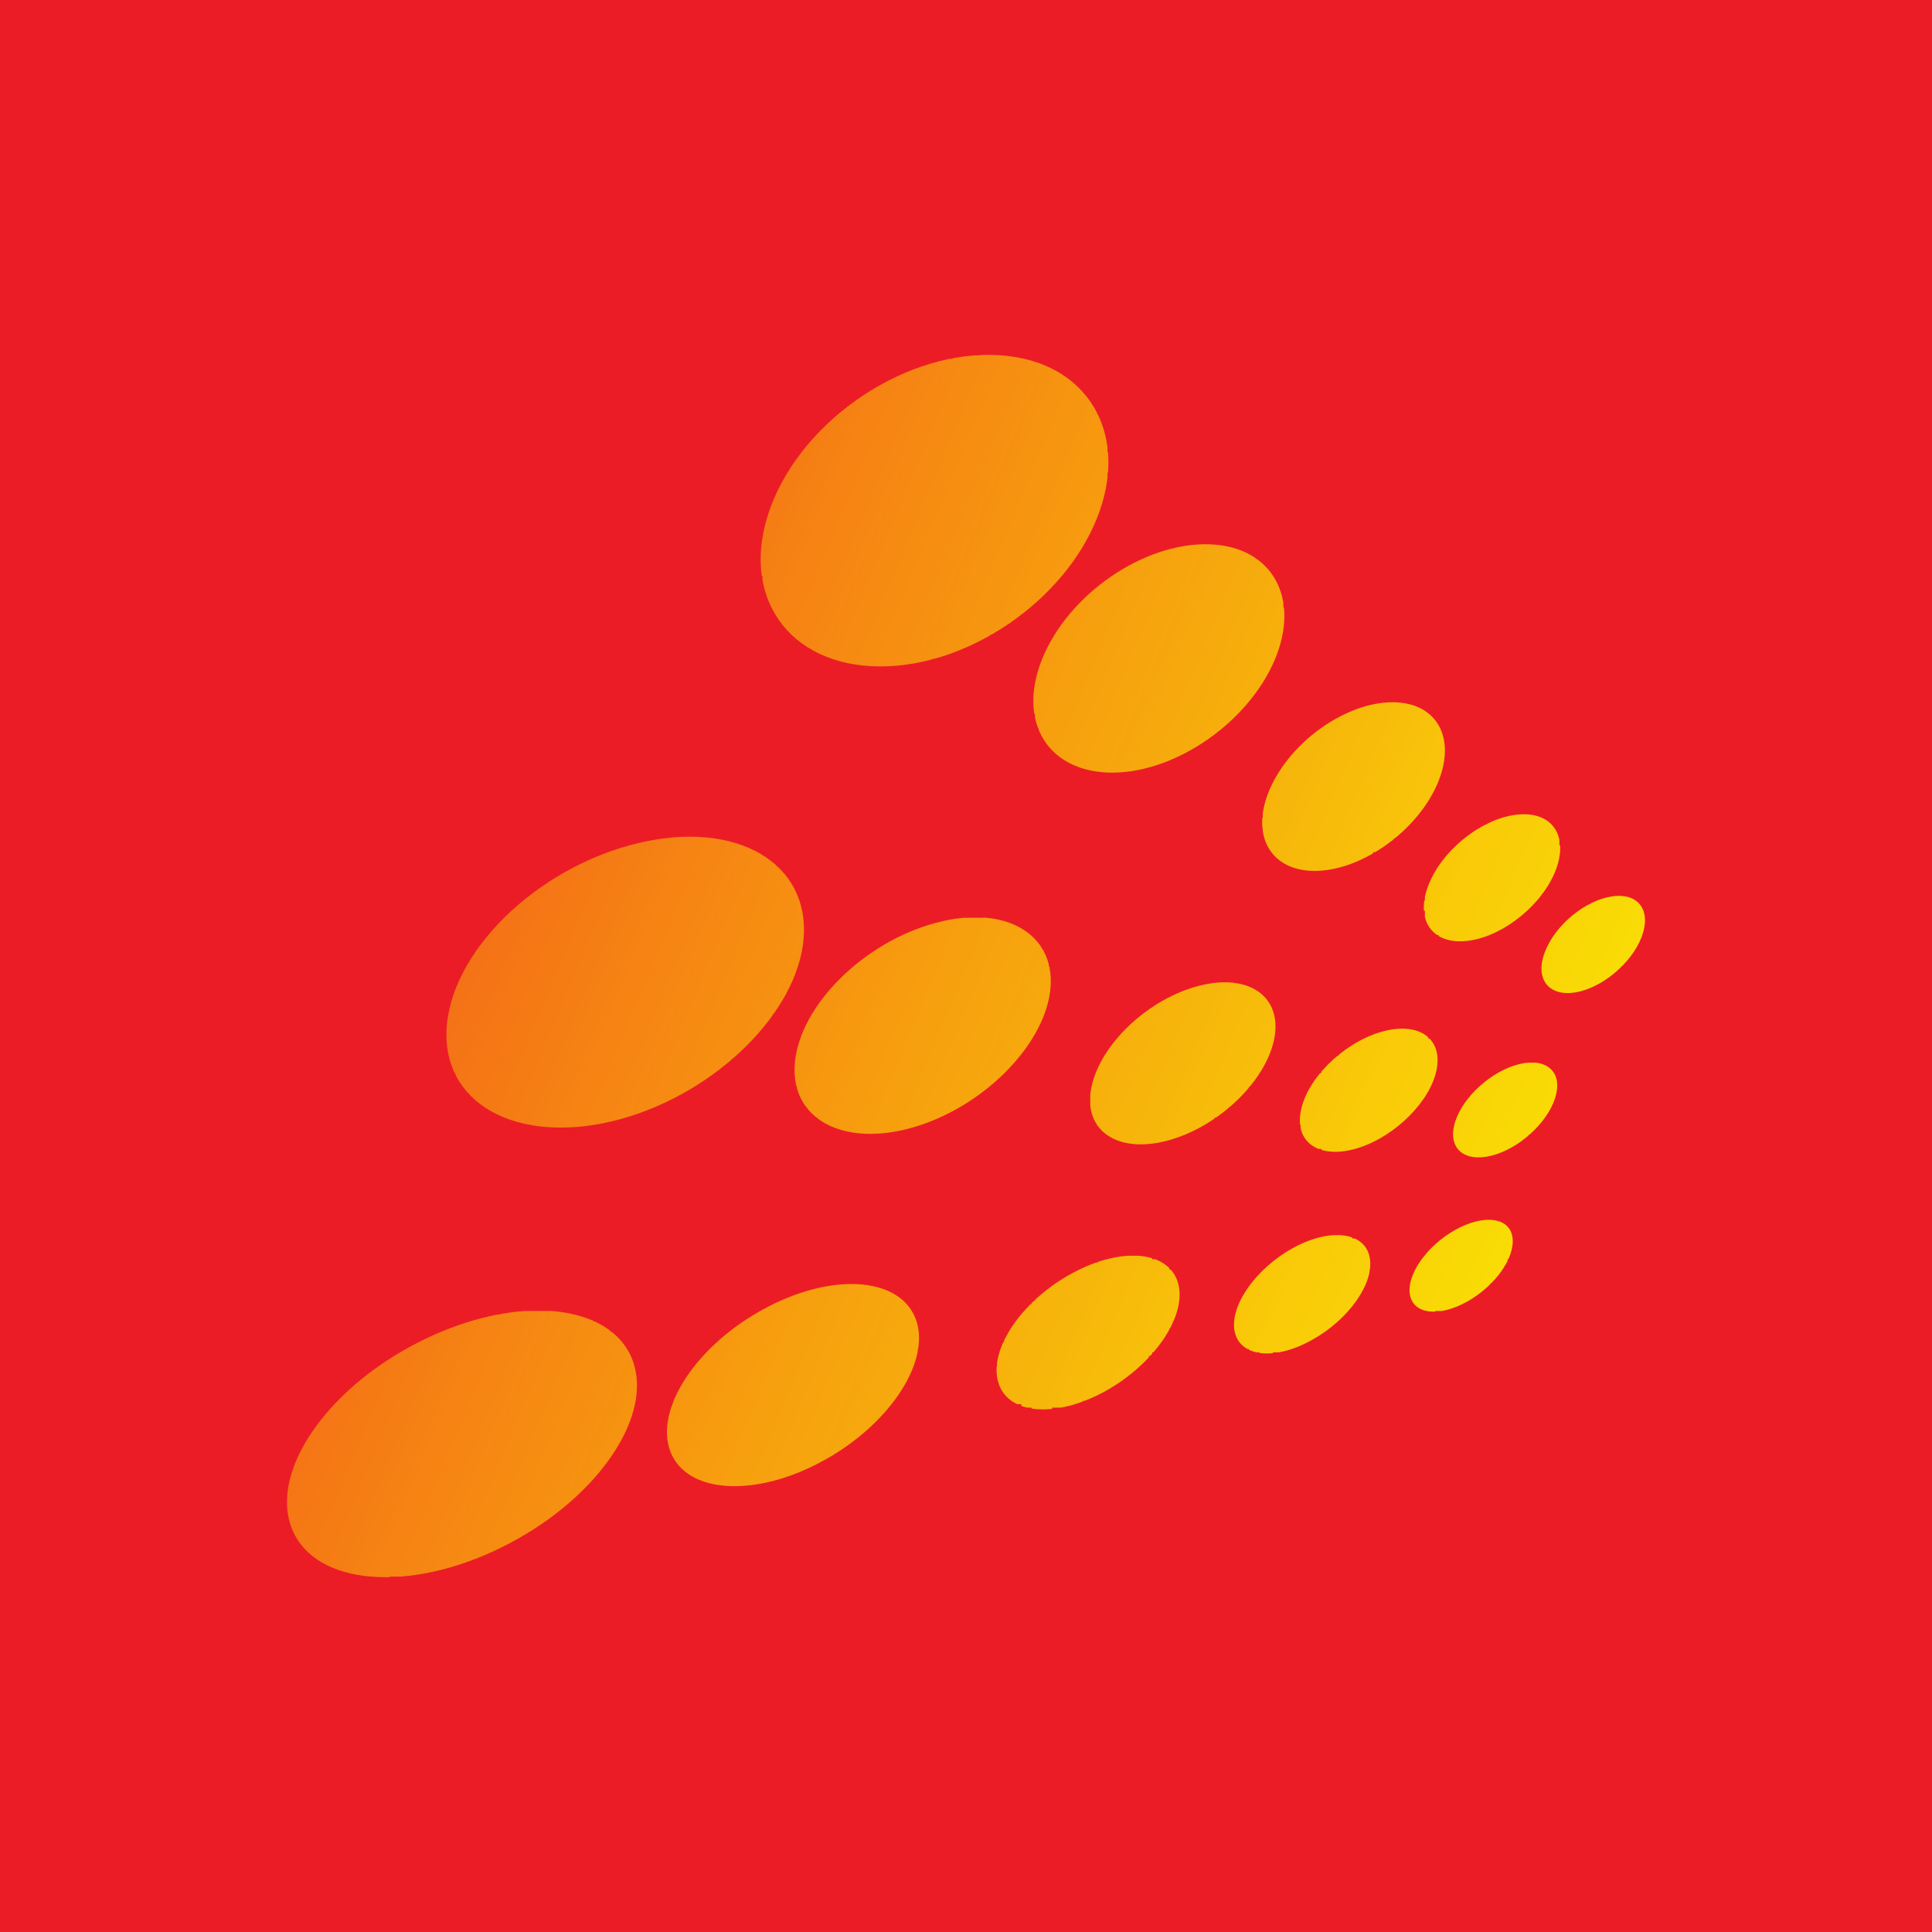 <?xml version="1.0" encoding="UTF-8"?>
<svg xmlns="http://www.w3.org/2000/svg" xmlns:xlink="http://www.w3.org/1999/xlink" width="56pt" height="56pt" viewBox="0 0 56 56" version="1.1">
<defs>
<clipPath id="clip1">
  <path d="M 28.398 10.199 L 29.102 10.199 L 29.102 10.301 L 28.398 10.301 Z M 27.602 10.301 L 29.699 10.301 L 29.699 10.398 L 27.602 10.398 Z M 27.102 10.398 L 30.102 10.398 L 30.102 10.5 L 27.102 10.5 Z M 26.801 10.5 L 30.301 10.5 L 30.301 10.602 L 26.801 10.602 Z M 26.5 10.602 L 30.5 10.602 L 30.5 10.699 L 26.5 10.699 Z M 26.199 10.699 L 30.699 10.699 L 30.699 10.801 L 26.199 10.801 Z M 26 10.801 L 30.898 10.801 L 30.898 10.898 L 26 10.898 Z M 25.801 10.898 L 31 10.898 L 31 11 L 25.801 11 Z M 25.602 11 L 31.102 11 L 31.102 11.102 L 25.602 11.102 Z M 25.398 11.102 L 31.301 11.102 L 31.301 11.199 L 25.398 11.199 Z M 25.301 11.199 L 31.398 11.199 L 31.398 11.301 L 25.301 11.301 Z M 25.102 11.301 L 31.398 11.301 L 31.398 11.398 L 25.102 11.398 Z M 24.898 11.398 L 31.5 11.398 L 31.5 11.5 L 24.898 11.5 Z M 24.801 11.5 L 31.602 11.5 L 31.602 11.602 L 24.801 11.602 Z M 24.699 11.602 L 31.699 11.602 L 31.699 11.699 L 24.699 11.699 Z M 24.5 11.699 L 31.801 11.699 L 31.801 11.801 L 24.5 11.801 Z M 24.398 11.801 L 31.801 11.801 L 31.801 11.898 L 24.398 11.898 Z M 24.301 11.898 L 31.801 11.898 L 31.801 12 L 24.301 12 Z M 24.102 12 L 31.898 12 L 31.898 12.102 L 24.102 12.102 Z M 24 12.102 L 31.898 12.102 L 31.898 12.199 L 24 12.199 Z M 23.898 12.199 L 32 12.199 L 32 12.301 L 23.898 12.301 Z M 23.801 12.301 L 32 12.301 L 32 12.398 L 23.801 12.398 Z M 23.699 12.398 L 32.102 12.398 L 32.102 12.5 L 23.699 12.5 Z M 23.602 12.5 L 32.102 12.5 L 32.102 12.602 L 23.602 12.602 Z M 23.5 12.602 L 32.102 12.602 L 32.102 12.699 L 23.5 12.699 Z M 23.398 12.699 L 32.102 12.699 L 32.102 12.898 L 23.398 12.898 Z M 23.301 12.898 L 32.102 12.898 L 32.102 13 L 23.301 13 Z M 23.199 13 L 32.102 13 L 32.102 13.102 L 23.199 13.102 Z M 23.102 13.102 L 32.199 13.102 L 32.199 13.301 L 23.102 13.301 Z M 23 13.301 L 32.199 13.301 L 32.199 13.398 L 23 13.398 Z M 22.898 13.398 L 32.199 13.398 L 32.199 13.602 L 22.898 13.602 Z M 22.801 13.602 L 32.199 13.602 L 32.199 13.699 L 22.801 13.699 Z M 22.699 13.699 L 32.102 13.699 L 32.102 13.898 L 22.699 13.898 Z M 22.602 13.898 L 32.102 13.898 L 32.102 14.102 L 22.602 14.102 Z M 22.5 14.102 L 32.102 14.102 L 32.102 14.301 L 22.5 14.301 Z M 22.398 14.301 L 32.102 14.301 L 32.102 14.398 L 22.398 14.398 Z M 22.398 14.398 L 32 14.398 L 32 14.5 L 22.398 14.5 Z M 22.301 14.5 L 32 14.5 L 32 14.801 L 22.301 14.801 Z M 22.199 14.801 L 31.898 14.801 L 31.898 15.102 L 22.199 15.102 Z M 22.102 15.102 L 31.801 15.102 L 31.801 15.301 L 22.102 15.301 Z M 22.102 15.301 L 31.699 15.301 L 31.699 15.5 L 22.102 15.5 Z M 22.102 15.5 L 31.602 15.5 L 31.602 15.602 L 22.102 15.602 Z M 22 15.602 L 31.602 15.602 L 31.602 15.699 L 22 15.699 Z M 34.5 15.699 L 35.398 15.699 L 35.398 15.801 L 34.5 15.801 Z M 34 15.801 L 35.801 15.801 L 35.801 15.898 L 34 15.898 Z M 22 15.699 L 31.5 15.699 L 31.5 15.898 L 22 15.898 Z M 33.602 15.898 L 36.102 15.898 L 36.102 16 L 33.602 16 Z M 22 15.898 L 31.398 15.898 L 31.398 16 L 22 16 Z M 33.301 16 L 36.301 16 L 36.301 16.102 L 33.301 16.102 Z M 33.102 16.102 L 36.398 16.102 L 36.398 16.199 L 33.102 16.199 Z M 22 16 L 31.301 16 L 31.301 16.199 L 22 16.199 Z M 32.898 16.199 L 36.602 16.199 L 36.602 16.301 L 32.898 16.301 Z M 22 16.199 L 31.199 16.199 L 31.199 16.301 L 22 16.301 Z M 32.699 16.301 L 36.699 16.301 L 36.699 16.398 L 32.699 16.398 Z M 22 16.301 L 31.102 16.301 L 31.102 16.398 L 22 16.398 Z M 32.5 16.398 L 36.801 16.398 L 36.801 16.5 L 32.5 16.5 Z M 32.301 16.5 L 36.898 16.5 L 36.898 16.602 L 32.301 16.602 Z M 22 16.398 L 31 16.398 L 31 16.602 L 22 16.602 Z M 22 16.602 L 30.898 16.602 L 30.898 16.699 L 22 16.699 Z M 32.199 16.602 L 36.898 16.602 L 36.898 16.699 L 32.199 16.699 Z M 32 16.699 L 37 16.699 L 37 16.801 L 32 16.801 Z M 22.102 16.699 L 30.801 16.699 L 30.801 16.801 L 22.102 16.801 Z M 31.898 16.801 L 37.102 16.801 L 37.102 16.898 L 31.898 16.898 Z M 22.102 16.801 L 30.699 16.801 L 30.699 16.898 L 22.102 16.898 Z M 31.801 16.898 L 37.102 16.898 L 37.102 17 L 31.801 17 Z M 22.102 16.898 L 30.602 16.898 L 30.602 17 L 22.102 17 Z M 31.699 17 L 37.102 17 L 37.102 17.102 L 31.699 17.102 Z M 22.102 17 L 30.5 17 L 30.5 17.102 L 22.102 17.102 Z M 22.102 17.102 L 30.398 17.102 L 30.398 17.199 L 22.102 17.199 Z M 31.5 17.102 L 37.199 17.102 L 37.199 17.199 L 31.5 17.199 Z M 31.398 17.199 L 37.199 17.199 L 37.199 17.301 L 31.398 17.301 Z M 22.199 17.199 L 30.301 17.199 L 30.301 17.301 L 22.199 17.301 Z M 31.301 17.301 L 37.199 17.301 L 37.199 17.398 L 31.301 17.398 Z M 22.199 17.301 L 30.199 17.301 L 30.199 17.398 L 22.199 17.398 Z M 22.199 17.398 L 30.102 17.398 L 30.102 17.5 L 22.199 17.5 Z M 31.199 17.398 L 37.199 17.398 L 37.199 17.5 L 31.199 17.5 Z M 31.102 17.5 L 37.199 17.5 L 37.199 17.602 L 31.102 17.602 Z M 22.301 17.5 L 30 17.5 L 30 17.602 L 22.301 17.602 Z M 22.301 17.602 L 29.898 17.602 L 29.898 17.699 L 22.301 17.699 Z M 31 17.602 L 37.301 17.602 L 37.301 17.801 L 31 17.801 Z M 22.398 17.699 L 29.801 17.699 L 29.801 17.801 L 22.398 17.801 Z M 22.398 17.801 L 29.602 17.801 L 29.602 17.898 L 22.398 17.898 Z M 30.898 17.801 L 37.301 17.801 L 37.301 17.898 L 30.898 17.898 Z M 22.5 17.898 L 29.5 17.898 L 29.5 18 L 22.5 18 Z M 30.801 17.898 L 37.301 17.898 L 37.301 18 L 30.801 18 Z M 22.602 18 L 29.398 18 L 29.398 18.102 L 22.602 18.102 Z M 22.602 18.102 L 29.301 18.102 L 29.301 18.199 L 22.602 18.199 Z M 30.699 18 L 37.301 18 L 37.301 18.199 L 30.699 18.199 Z M 22.699 18.199 L 29.102 18.199 L 29.102 18.301 L 22.699 18.301 Z M 30.602 18.199 L 37.199 18.199 L 37.199 18.301 L 30.602 18.301 Z M 22.801 18.301 L 28.898 18.301 L 28.898 18.398 L 22.801 18.398 Z M 22.898 18.398 L 28.699 18.398 L 28.699 18.5 L 22.898 18.5 Z M 30.5 18.301 L 37.199 18.301 L 37.199 18.5 L 30.5 18.5 Z M 23 18.5 L 28.602 18.5 L 28.602 18.602 L 23 18.602 Z M 23.199 18.602 L 28.398 18.602 L 28.398 18.699 L 23.199 18.699 Z M 30.398 18.5 L 37.199 18.5 L 37.199 18.699 L 30.398 18.699 Z M 23.301 18.699 L 28.199 18.699 L 28.199 18.801 L 23.301 18.801 Z M 30.301 18.699 L 37.102 18.699 L 37.102 18.801 L 30.301 18.801 Z M 23.5 18.801 L 27.898 18.801 L 27.898 18.898 L 23.5 18.898 Z M 23.602 18.898 L 27.699 18.898 L 27.699 19 L 23.602 19 Z M 23.801 19 L 27.398 19 L 27.398 19.102 L 23.801 19.102 Z M 30.199 18.801 L 37.102 18.801 L 37.102 19.102 L 30.199 19.102 Z M 24.102 19.102 L 27 19.102 L 27 19.199 L 24.102 19.199 Z M 24.5 19.199 L 26.699 19.199 L 26.699 19.301 L 24.5 19.301 Z M 30.102 19.102 L 37 19.102 L 37 19.301 L 30.102 19.301 Z M 25.102 19.301 L 26 19.301 L 26 19.398 L 25.102 19.398 Z M 30.102 19.301 L 36.898 19.301 L 36.898 19.398 L 30.102 19.398 Z M 30 19.398 L 36.898 19.398 L 36.898 19.5 L 30 19.5 Z M 30 19.5 L 36.801 19.5 L 36.801 19.699 L 30 19.699 Z M 30 19.699 L 36.699 19.699 L 36.699 19.801 L 30 19.801 Z M 29.898 19.801 L 36.602 19.801 L 36.602 20 L 29.898 20 Z M 29.898 20 L 36.5 20 L 36.5 20.102 L 29.898 20.102 Z M 29.898 20.102 L 36.398 20.102 L 36.398 20.199 L 29.898 20.199 Z M 39.898 20.301 L 40.801 20.301 L 40.801 20.398 L 39.898 20.398 Z M 29.898 20.199 L 36.301 20.199 L 36.301 20.398 L 29.898 20.398 Z M 39.5 20.398 L 41.102 20.398 L 41.102 20.5 L 39.5 20.5 Z M 29.898 20.398 L 36.199 20.398 L 36.199 20.5 L 29.898 20.5 Z M 39.199 20.5 L 41.301 20.5 L 41.301 20.602 L 39.199 20.602 Z M 29.898 20.5 L 36.102 20.5 L 36.102 20.602 L 29.898 20.602 Z M 29.898 20.602 L 36 20.602 L 36 20.699 L 29.898 20.699 Z M 39 20.602 L 41.5 20.602 L 41.5 20.699 L 39 20.699 Z M 38.801 20.699 L 41.602 20.699 L 41.602 20.801 L 38.801 20.801 Z M 30 20.699 L 35.898 20.699 L 35.898 20.801 L 30 20.801 Z M 38.602 20.801 L 41.699 20.801 L 41.699 20.898 L 38.602 20.898 Z M 30 20.801 L 35.801 20.801 L 35.801 20.898 L 30 20.898 Z M 38.398 20.898 L 41.699 20.898 L 41.699 21 L 38.398 21 Z M 30 20.898 L 35.699 20.898 L 35.699 21 L 30 21 Z M 30 21 L 35.602 21 L 35.602 21.102 L 30 21.102 Z M 38.199 21 L 41.801 21 L 41.801 21.102 L 38.199 21.102 Z M 38.102 21.102 L 41.801 21.102 L 41.801 21.199 L 38.102 21.199 Z M 30.102 21.102 L 35.5 21.102 L 35.5 21.199 L 30.102 21.199 Z M 38 21.199 L 41.898 21.199 L 41.898 21.301 L 38 21.301 Z M 30.102 21.199 L 35.301 21.199 L 35.301 21.301 L 30.102 21.301 Z M 30.102 21.301 L 35.199 21.301 L 35.199 21.398 L 30.102 21.398 Z M 37.898 21.301 L 41.898 21.301 L 41.898 21.398 L 37.898 21.398 Z M 30.199 21.398 L 35.102 21.398 L 35.102 21.5 L 30.199 21.5 Z M 37.801 21.398 L 41.898 21.398 L 41.898 21.5 L 37.801 21.5 Z M 37.699 21.5 L 41.898 21.5 L 41.898 21.602 L 37.699 21.602 Z M 30.301 21.5 L 34.898 21.5 L 34.898 21.602 L 30.301 21.602 Z M 30.301 21.602 L 34.801 21.602 L 34.801 21.699 L 30.301 21.699 Z M 37.602 21.602 L 41.898 21.602 L 41.898 21.699 L 37.602 21.699 Z M 30.398 21.699 L 34.602 21.699 L 34.602 21.801 L 30.398 21.801 Z M 37.5 21.699 L 41.898 21.699 L 41.898 21.801 L 37.5 21.801 Z M 30.5 21.801 L 34.5 21.801 L 34.5 21.898 L 30.5 21.898 Z M 37.398 21.801 L 41.898 21.801 L 41.898 21.898 L 37.398 21.898 Z M 30.602 21.898 L 34.199 21.898 L 34.199 22 L 30.602 22 Z M 37.301 21.898 L 41.898 21.898 L 41.898 22 L 37.301 22 Z M 30.801 22 L 34 22 L 34 22.102 L 30.801 22.102 Z M 30.898 22.102 L 33.801 22.102 L 33.801 22.199 L 30.898 22.199 Z M 37.199 22 L 41.898 22 L 41.898 22.199 L 37.199 22.199 Z M 31.199 22.199 L 33.5 22.199 L 33.5 22.301 L 31.199 22.301 Z M 37.102 22.199 L 41.898 22.199 L 41.898 22.301 L 37.102 22.301 Z M 31.5 22.301 L 33.102 22.301 L 33.102 22.398 L 31.5 22.398 Z M 37 22.301 L 41.898 22.301 L 41.898 22.398 L 37 22.398 Z M 36.898 22.398 L 41.801 22.398 L 41.801 22.602 L 36.898 22.602 Z M 36.801 22.602 L 41.801 22.602 L 41.801 22.699 L 36.801 22.699 Z M 36.801 22.699 L 41.699 22.699 L 41.699 22.801 L 36.801 22.801 Z M 36.699 22.801 L 41.699 22.801 L 41.699 22.898 L 36.699 22.898 Z M 36.699 22.898 L 41.602 22.898 L 41.602 23.102 L 36.699 23.102 Z M 36.602 23.102 L 41.5 23.102 L 41.5 23.301 L 36.602 23.301 Z M 36.602 23.301 L 41.398 23.301 L 41.398 23.398 L 36.602 23.398 Z M 36.602 23.398 L 41.301 23.398 L 41.301 23.5 L 36.602 23.5 Z M 44.199 23.5 L 44.301 23.5 L 44.301 23.602 L 44.199 23.602 Z M 36.602 23.5 L 41.199 23.5 L 41.199 23.699 L 36.602 23.699 Z M 43.5 23.602 L 44.699 23.602 L 44.699 23.699 L 43.5 23.699 Z M 43.199 23.699 L 44.898 23.699 L 44.898 23.801 L 43.199 23.801 Z M 36.5 23.699 L 41.102 23.699 L 41.102 23.801 L 36.5 23.801 Z M 43.102 23.801 L 45 23.801 L 45 23.898 L 43.102 23.898 Z M 36.5 23.801 L 41 23.801 L 41 23.898 L 36.5 23.898 Z M 36.5 23.898 L 40.898 23.898 L 40.898 24 L 36.5 24 Z M 42.898 23.898 L 45.102 23.898 L 45.102 24 L 42.898 24 Z M 42.699 24 L 45.199 24 L 45.199 24.102 L 42.699 24.102 Z M 36.602 24 L 40.801 24 L 40.801 24.102 L 36.602 24.102 Z M 42.5 24.102 L 45.199 24.102 L 45.199 24.199 L 42.5 24.199 Z M 36.602 24.102 L 40.699 24.102 L 40.699 24.199 L 36.602 24.199 Z M 19.301 24.199 L 20.699 24.199 L 20.699 24.301 L 19.301 24.301 Z M 42.398 24.199 L 45.199 24.199 L 45.199 24.301 L 42.398 24.301 Z M 36.602 24.199 L 40.602 24.199 L 40.602 24.301 L 36.602 24.301 Z M 18.602 24.301 L 21.199 24.301 L 21.199 24.398 L 18.602 24.398 Z M 42.301 24.301 L 45.199 24.301 L 45.199 24.398 L 42.301 24.398 Z M 36.602 24.301 L 40.398 24.301 L 40.398 24.398 L 36.602 24.398 Z M 18.199 24.398 L 21.5 24.398 L 21.5 24.5 L 18.199 24.5 Z M 36.602 24.398 L 40.301 24.398 L 40.301 24.5 L 36.602 24.5 Z M 42.199 24.398 L 45.199 24.398 L 45.199 24.5 L 42.199 24.5 Z M 17.898 24.5 L 21.801 24.5 L 21.801 24.602 L 17.898 24.602 Z M 42.102 24.5 L 45.301 24.5 L 45.301 24.602 L 42.102 24.602 Z M 36.699 24.5 L 40.199 24.5 L 40.199 24.602 L 36.699 24.602 Z M 17.602 24.602 L 22 24.602 L 22 24.699 L 17.602 24.699 Z M 36.699 24.602 L 40 24.602 L 40 24.699 L 36.699 24.699 Z M 42 24.602 L 45.301 24.602 L 45.301 24.699 L 42 24.699 Z M 17.301 24.699 L 22.199 24.699 L 22.199 24.801 L 17.301 24.801 Z M 36.801 24.699 L 39.801 24.699 L 39.801 24.801 L 36.801 24.801 Z M 41.898 24.699 L 45.301 24.699 L 45.301 24.801 L 41.898 24.801 Z M 17.102 24.801 L 22.301 24.801 L 22.301 24.898 L 17.102 24.898 Z M 36.898 24.801 L 39.699 24.801 L 39.699 24.898 L 36.898 24.898 Z M 41.801 24.801 L 45.199 24.801 L 45.199 24.898 L 41.801 24.898 Z M 16.898 24.898 L 22.398 24.898 L 22.398 25 L 16.898 25 Z M 37 24.898 L 39.5 24.898 L 39.5 25 L 37 25 Z M 16.699 25 L 22.5 25 L 22.5 25.102 L 16.699 25.102 Z M 37.102 25 L 39.301 25 L 39.301 25.102 L 37.102 25.102 Z M 41.699 24.898 L 45.199 24.898 L 45.199 25.102 L 41.699 25.102 Z M 16.5 25.102 L 22.699 25.102 L 22.699 25.199 L 16.5 25.199 Z M 37.301 25.102 L 39 25.102 L 39 25.199 L 37.301 25.199 Z M 41.602 25.102 L 45.199 25.102 L 45.199 25.199 L 41.602 25.199 Z M 16.301 25.199 L 22.699 25.199 L 22.699 25.301 L 16.301 25.301 Z M 37.602 25.199 L 38.602 25.199 L 38.602 25.301 L 37.602 25.301 Z M 41.5 25.199 L 45.199 25.199 L 45.199 25.301 L 41.5 25.301 Z M 16.102 25.301 L 22.801 25.301 L 22.801 25.398 L 16.102 25.398 Z M 41.5 25.301 L 45.102 25.301 L 45.102 25.398 L 41.5 25.398 Z M 16 25.398 L 22.898 25.398 L 22.898 25.5 L 16 25.5 Z M 41.398 25.398 L 45.102 25.398 L 45.102 25.5 L 41.398 25.5 Z M 15.801 25.5 L 23 25.5 L 23 25.602 L 15.801 25.602 Z M 41.398 25.5 L 45 25.5 L 45 25.602 L 41.398 25.602 Z M 15.699 25.602 L 23 25.602 L 23 25.699 L 15.699 25.699 Z M 41.301 25.602 L 45 25.602 L 45 25.699 L 41.301 25.699 Z M 15.5 25.699 L 23.102 25.699 L 23.102 25.801 L 15.5 25.801 Z M 41.301 25.699 L 44.898 25.699 L 44.898 25.801 L 41.301 25.801 Z M 15.398 25.801 L 23.102 25.801 L 23.102 25.898 L 15.398 25.898 Z M 41.301 25.801 L 44.801 25.801 L 44.801 25.898 L 41.301 25.898 Z M 15.301 25.898 L 23.199 25.898 L 23.199 26 L 15.301 26 Z M 46.602 25.898 L 47.199 25.898 L 47.199 26 L 46.602 26 Z M 15.102 26 L 23.199 26 L 23.199 26.102 L 15.102 26.102 Z M 41.301 25.898 L 44.699 25.898 L 44.699 26.102 L 41.301 26.102 Z M 46.199 26 L 47.398 26 L 47.398 26.102 L 46.199 26.102 Z M 15 26.102 L 23.199 26.102 L 23.199 26.199 L 15 26.199 Z M 46.102 26.102 L 47.602 26.102 L 47.602 26.199 L 46.102 26.199 Z M 41.199 26.102 L 44.602 26.102 L 44.602 26.199 L 41.199 26.199 Z M 14.898 26.199 L 23.301 26.199 L 23.301 26.301 L 14.898 26.301 Z M 45.898 26.199 L 47.602 26.199 L 47.602 26.301 L 45.898 26.301 Z M 41.199 26.199 L 44.5 26.199 L 44.5 26.301 L 41.199 26.301 Z M 14.801 26.301 L 23.301 26.301 L 23.301 26.398 L 14.801 26.398 Z M 41.199 26.301 L 44.398 26.301 L 44.398 26.398 L 41.199 26.398 Z M 45.699 26.301 L 47.699 26.301 L 47.699 26.398 L 45.699 26.398 Z M 14.699 26.398 L 23.301 26.398 L 23.301 26.5 L 14.699 26.5 Z M 45.602 26.398 L 47.699 26.398 L 47.699 26.5 L 45.602 26.5 Z M 41.301 26.398 L 44.301 26.398 L 44.301 26.5 L 41.301 26.5 Z M 14.602 26.5 L 23.301 26.5 L 23.301 26.602 L 14.602 26.602 Z M 28.5 26.5 L 28.602 26.5 L 28.602 26.602 L 28.5 26.602 Z M 45.5 26.5 L 47.699 26.5 L 47.699 26.602 L 45.5 26.602 Z M 41.301 26.5 L 44.199 26.5 L 44.199 26.602 L 41.301 26.602 Z M 14.5 26.602 L 23.301 26.602 L 23.301 26.699 L 14.5 26.699 Z M 27.301 26.602 L 29.102 26.602 L 29.102 26.699 L 27.301 26.699 Z M 45.398 26.602 L 47.699 26.602 L 47.699 26.699 L 45.398 26.699 Z M 41.301 26.602 L 44.102 26.602 L 44.102 26.699 L 41.301 26.699 Z M 14.398 26.699 L 23.301 26.699 L 23.301 26.801 L 14.398 26.801 Z M 26.898 26.699 L 29.398 26.699 L 29.398 26.801 L 26.898 26.801 Z M 45.301 26.699 L 47.699 26.699 L 47.699 26.801 L 45.301 26.801 Z M 41.301 26.699 L 43.898 26.699 L 43.898 26.801 L 41.301 26.801 Z M 14.301 26.801 L 23.301 26.801 L 23.301 26.898 L 14.301 26.898 Z M 26.602 26.801 L 29.602 26.801 L 29.602 26.898 L 26.602 26.898 Z M 41.301 26.801 L 43.801 26.801 L 43.801 26.898 L 41.301 26.898 Z M 45.199 26.801 L 47.699 26.801 L 47.699 26.898 L 45.199 26.898 Z M 14.199 26.898 L 23.398 26.898 L 23.398 27 L 14.199 27 Z M 26.301 26.898 L 29.801 26.898 L 29.801 27 L 26.301 27 Z M 41.398 26.898 L 43.602 26.898 L 43.602 27 L 41.398 27 Z M 45.102 26.898 L 47.699 26.898 L 47.699 27 L 45.102 27 Z M 14.102 27 L 23.398 27 L 23.398 27.102 L 14.102 27.102 Z M 26.102 27 L 29.898 27 L 29.898 27.102 L 26.102 27.102 Z M 41.5 27 L 43.398 27 L 43.398 27.102 L 41.5 27.102 Z M 45 27 L 47.699 27 L 47.699 27.102 L 45 27.102 Z M 25.898 27.102 L 30 27.102 L 30 27.199 L 25.898 27.199 Z M 41.699 27.102 L 43.199 27.102 L 43.199 27.199 L 41.699 27.199 Z M 14 27.102 L 23.398 27.102 L 23.398 27.199 L 14 27.199 Z M 14 27.199 L 23.301 27.199 L 23.301 27.301 L 14 27.301 Z M 25.699 27.199 L 30.102 27.199 L 30.102 27.301 L 25.699 27.301 Z M 41.801 27.199 L 42.898 27.199 L 42.898 27.301 L 41.801 27.301 Z M 44.898 27.102 L 47.602 27.102 L 47.602 27.301 L 44.898 27.301 Z M 13.898 27.301 L 23.301 27.301 L 23.301 27.398 L 13.898 27.398 Z M 25.602 27.301 L 30.199 27.301 L 30.199 27.398 L 25.602 27.398 Z M 44.801 27.301 L 47.602 27.301 L 47.602 27.398 L 44.801 27.398 Z M 13.801 27.398 L 23.301 27.398 L 23.301 27.5 L 13.801 27.5 Z M 25.398 27.398 L 30.199 27.398 L 30.199 27.5 L 25.398 27.5 Z M 44.801 27.398 L 47.5 27.398 L 47.5 27.5 L 44.801 27.5 Z M 25.301 27.5 L 30.301 27.5 L 30.301 27.602 L 25.301 27.602 Z M 44.699 27.5 L 47.5 27.5 L 47.5 27.602 L 44.699 27.602 Z M 13.699 27.5 L 23.301 27.5 L 23.301 27.699 L 13.699 27.699 Z M 25.102 27.602 L 30.398 27.602 L 30.398 27.699 L 25.102 27.699 Z M 44.699 27.602 L 47.398 27.602 L 47.398 27.699 L 44.699 27.699 Z M 25 27.699 L 30.398 27.699 L 30.398 27.801 L 25 27.801 Z M 44.699 27.699 L 47.301 27.699 L 47.301 27.801 L 44.699 27.801 Z M 13.602 27.699 L 23.301 27.699 L 23.301 27.801 L 13.602 27.801 Z M 13.602 27.801 L 23.199 27.801 L 23.199 27.898 L 13.602 27.898 Z M 24.801 27.801 L 30.398 27.801 L 30.398 27.898 L 24.801 27.898 Z M 13.5 27.898 L 23.199 27.898 L 23.199 28 L 13.5 28 Z M 24.699 27.898 L 30.398 27.898 L 30.398 28 L 24.699 28 Z M 44.602 27.801 L 47.199 27.801 L 47.199 28 L 44.602 28 Z M 24.602 28 L 30.5 28 L 30.5 28.102 L 24.602 28.102 Z M 13.398 28 L 23.199 28 L 23.199 28.102 L 13.398 28.102 Z M 44.602 28 L 47 28 L 47 28.102 L 44.602 28.102 Z M 13.398 28.102 L 23.102 28.102 L 23.102 28.199 L 13.398 28.199 Z M 24.5 28.102 L 30.5 28.102 L 30.5 28.199 L 24.5 28.199 Z M 44.602 28.102 L 46.898 28.102 L 46.898 28.199 L 44.602 28.199 Z M 24.398 28.199 L 30.5 28.199 L 30.5 28.301 L 24.398 28.301 Z M 44.602 28.199 L 46.801 28.199 L 46.801 28.301 L 44.602 28.301 Z M 13.301 28.199 L 23.102 28.199 L 23.102 28.398 L 13.301 28.398 Z M 24.301 28.301 L 30.5 28.301 L 30.5 28.398 L 24.301 28.398 Z M 44.699 28.301 L 46.699 28.301 L 46.699 28.398 L 44.699 28.398 Z M 24.199 28.398 L 30.5 28.398 L 30.5 28.5 L 24.199 28.5 Z M 35.102 28.398 L 35.801 28.398 L 35.801 28.5 L 35.102 28.5 Z M 44.699 28.398 L 46.602 28.398 L 46.602 28.5 L 44.699 28.5 Z M 24.102 28.5 L 30.5 28.5 L 30.5 28.602 L 24.102 28.602 Z M 34.602 28.5 L 36.199 28.5 L 36.199 28.602 L 34.602 28.602 Z M 13.199 28.398 L 23 28.398 L 23 28.602 L 13.199 28.602 Z M 44.801 28.5 L 46.398 28.5 L 46.398 28.602 L 44.801 28.602 Z M 13.199 28.602 L 22.898 28.602 L 22.898 28.699 L 13.199 28.699 Z M 24 28.602 L 30.5 28.602 L 30.5 28.699 L 24 28.699 Z M 34.301 28.602 L 36.5 28.602 L 36.5 28.699 L 34.301 28.699 Z M 44.801 28.602 L 46.199 28.602 L 46.199 28.699 L 44.801 28.699 Z M 23.898 28.699 L 30.5 28.699 L 30.5 28.801 L 23.898 28.801 Z M 34.102 28.699 L 36.602 28.699 L 36.602 28.801 L 34.102 28.801 Z M 45 28.699 L 45.898 28.699 L 45.898 28.801 L 45 28.801 Z M 13.102 28.699 L 22.898 28.699 L 22.898 28.801 L 13.102 28.801 Z M 13.102 28.801 L 22.801 28.801 L 22.801 28.898 L 13.102 28.898 Z M 33.898 28.801 L 36.699 28.801 L 36.699 28.898 L 33.898 28.898 Z M 23.801 28.801 L 30.5 28.801 L 30.5 29 L 23.801 29 Z M 33.699 28.898 L 36.801 28.898 L 36.801 29 L 33.699 29 Z M 13 28.898 L 22.801 28.898 L 22.801 29 L 13 29 Z M 23.699 29 L 30.398 29 L 30.398 29.102 L 23.699 29.102 Z M 33.5 29 L 36.801 29 L 36.801 29.102 L 33.5 29.102 Z M 13 29 L 22.699 29 L 22.699 29.102 L 13 29.102 Z M 33.398 29.102 L 36.898 29.102 L 36.898 29.199 L 33.398 29.199 Z M 23.602 29.102 L 30.398 29.102 L 30.398 29.301 L 23.602 29.301 Z M 33.199 29.199 L 36.898 29.199 L 36.898 29.301 L 33.199 29.301 Z M 13 29.102 L 22.602 29.102 L 22.602 29.301 L 13 29.301 Z M 13 29.301 L 22.5 29.301 L 22.5 29.398 L 13 29.398 Z M 23.5 29.301 L 30.398 29.301 L 30.398 29.398 L 23.5 29.398 Z M 33.102 29.301 L 37 29.301 L 37 29.398 L 33.102 29.398 Z M 32.898 29.398 L 37 29.398 L 37 29.5 L 32.898 29.5 Z M 23.398 29.398 L 30.301 29.398 L 30.301 29.602 L 23.398 29.602 Z M 32.801 29.5 L 37 29.5 L 37 29.602 L 32.801 29.602 Z M 12.898 29.398 L 22.398 29.398 L 22.398 29.602 L 12.898 29.602 Z M 32.699 29.602 L 37 29.602 L 37 29.699 L 32.699 29.699 Z M 12.898 29.602 L 22.301 29.602 L 22.301 29.699 L 12.898 29.699 Z M 23.301 29.602 L 30.199 29.602 L 30.199 29.801 L 23.301 29.801 Z M 32.602 29.699 L 37 29.699 L 37 29.801 L 32.602 29.801 Z M 12.898 29.699 L 22.199 29.699 L 22.199 29.801 L 12.898 29.801 Z M 32.5 29.801 L 37 29.801 L 37 29.898 L 32.5 29.898 Z M 40 29.801 L 41.102 29.801 L 41.102 29.898 L 40 29.898 Z M 32.398 29.898 L 37 29.898 L 37 30 L 32.398 30 Z M 39.699 29.898 L 41.398 29.898 L 41.398 30 L 39.699 30 Z M 12.898 29.801 L 22.102 29.801 L 22.102 30 L 12.898 30 Z M 23.199 29.801 L 30.102 29.801 L 30.102 30 L 23.199 30 Z M 23.199 30 L 30 30 L 30 30.102 L 23.199 30.102 Z M 32.301 30 L 37 30 L 37 30.102 L 32.301 30.102 Z M 39.5 30 L 41.398 30 L 41.398 30.102 L 39.5 30.102 Z M 12.898 30 L 22 30 L 22 30.102 L 12.898 30.102 Z M 39.301 30.102 L 41.5 30.102 L 41.5 30.199 L 39.301 30.199 Z M 12.898 30.102 L 21.898 30.102 L 21.898 30.199 L 12.898 30.199 Z M 23.102 30.102 L 30 30.102 L 30 30.199 L 23.102 30.199 Z M 32.199 30.102 L 37 30.102 L 37 30.301 L 32.199 30.301 Z M 39.102 30.199 L 41.602 30.199 L 41.602 30.301 L 39.102 30.301 Z M 12.898 30.199 L 21.801 30.199 L 21.801 30.301 L 12.898 30.301 Z M 23.102 30.199 L 29.898 30.199 L 29.898 30.301 L 23.102 30.301 Z M 23.102 30.301 L 29.801 30.301 L 29.801 30.398 L 23.102 30.398 Z M 32.102 30.301 L 37 30.301 L 37 30.398 L 32.102 30.398 Z M 39 30.301 L 41.699 30.301 L 41.699 30.398 L 39 30.398 Z M 12.898 30.301 L 21.699 30.301 L 21.699 30.398 L 12.898 30.398 Z M 38.898 30.398 L 41.699 30.398 L 41.699 30.5 L 38.898 30.5 Z M 12.898 30.398 L 21.602 30.398 L 21.602 30.5 L 12.898 30.5 Z M 23 30.398 L 29.801 30.398 L 29.801 30.5 L 23 30.5 Z M 12.898 30.5 L 21.5 30.5 L 21.5 30.602 L 12.898 30.602 Z M 32 30.398 L 36.898 30.398 L 36.898 30.602 L 32 30.602 Z M 38.801 30.5 L 41.699 30.5 L 41.699 30.602 L 38.801 30.602 Z M 23 30.5 L 29.699 30.5 L 29.699 30.602 L 23 30.602 Z M 38.602 30.602 L 41.699 30.602 L 41.699 30.699 L 38.602 30.699 Z M 13 30.602 L 21.398 30.602 L 21.398 30.699 L 13 30.699 Z M 23 30.602 L 29.602 30.602 L 29.602 30.699 L 23 30.699 Z M 31.898 30.602 L 36.801 30.602 L 36.801 30.801 L 31.898 30.801 Z M 38.5 30.699 L 41.699 30.699 L 41.699 30.801 L 38.5 30.801 Z M 13 30.699 L 21.199 30.699 L 21.199 30.801 L 13 30.801 Z M 23 30.699 L 29.5 30.699 L 29.5 30.801 L 23 30.801 Z M 13 30.801 L 21.102 30.801 L 21.102 30.898 L 13 30.898 Z M 38.398 30.801 L 41.699 30.801 L 41.699 30.898 L 38.398 30.898 Z M 43.801 30.801 L 44.898 30.801 L 44.898 30.898 L 43.801 30.898 Z M 23 30.801 L 29.398 30.801 L 29.398 30.898 L 23 30.898 Z M 31.801 30.801 L 36.699 30.801 L 36.699 31 L 31.801 31 Z M 43.602 30.898 L 45 30.898 L 45 31 L 43.602 31 Z M 13.102 30.898 L 21 30.898 L 21 31 L 13.102 31 Z M 13.102 31 L 20.898 31 L 20.898 31.102 L 13.102 31.102 Z M 38.301 30.898 L 41.699 30.898 L 41.699 31.102 L 38.301 31.102 Z M 43.398 31 L 45.102 31 L 45.102 31.102 L 43.398 31.102 Z M 23 30.898 L 29.301 30.898 L 29.301 31.102 L 23 31.102 Z M 31.699 31 L 36.602 31 L 36.602 31.102 L 31.699 31.102 Z M 31.699 31.102 L 36.5 31.102 L 36.5 31.199 L 31.699 31.199 Z M 38.199 31.102 L 41.699 31.102 L 41.699 31.199 L 38.199 31.199 Z M 43.199 31.102 L 45.102 31.102 L 45.102 31.199 L 43.199 31.199 Z M 13.199 31.102 L 20.801 31.102 L 20.801 31.199 L 13.199 31.199 Z M 23 31.102 L 29.199 31.102 L 29.199 31.199 L 23 31.199 Z M 38.102 31.199 L 41.602 31.199 L 41.602 31.301 L 38.102 31.301 Z M 43.102 31.199 L 45.199 31.199 L 45.199 31.301 L 43.102 31.301 Z M 13.199 31.199 L 20.602 31.199 L 20.602 31.301 L 13.199 31.301 Z M 23 31.199 L 29.102 31.199 L 29.102 31.301 L 23 31.301 Z M 31.602 31.199 L 36.5 31.199 L 36.5 31.301 L 31.602 31.301 Z M 13.199 31.301 L 20.5 31.301 L 20.5 31.398 L 13.199 31.398 Z M 38 31.301 L 41.602 31.301 L 41.602 31.398 L 38 31.398 Z M 43 31.301 L 45.199 31.301 L 45.199 31.398 L 43 31.398 Z M 23 31.301 L 28.898 31.301 L 28.898 31.398 L 23 31.398 Z M 31.602 31.301 L 36.398 31.301 L 36.398 31.398 L 31.602 31.398 Z M 13.301 31.398 L 20.301 31.398 L 20.301 31.5 L 13.301 31.5 Z M 23 31.398 L 28.801 31.398 L 28.801 31.5 L 23 31.5 Z M 42.801 31.398 L 45.199 31.398 L 45.199 31.5 L 42.801 31.5 Z M 31.602 31.398 L 36.301 31.398 L 36.301 31.5 L 31.602 31.5 Z M 37.898 31.398 L 41.602 31.398 L 41.602 31.5 L 37.898 31.5 Z M 13.398 31.5 L 20.199 31.5 L 20.199 31.602 L 13.398 31.602 Z M 37.898 31.5 L 41.5 31.5 L 41.5 31.602 L 37.898 31.602 Z M 42.699 31.5 L 45.199 31.5 L 45.199 31.602 L 42.699 31.602 Z M 23.102 31.5 L 28.699 31.5 L 28.699 31.602 L 23.102 31.602 Z M 13.5 31.602 L 20 31.602 L 20 31.699 L 13.5 31.699 Z M 31.602 31.5 L 36.199 31.5 L 36.199 31.699 L 31.602 31.699 Z M 23.102 31.602 L 28.602 31.602 L 28.602 31.699 L 23.102 31.699 Z M 37.801 31.602 L 41.5 31.602 L 41.5 31.699 L 37.801 31.699 Z M 13.602 31.699 L 19.801 31.699 L 19.801 31.801 L 13.602 31.801 Z M 23.102 31.699 L 28.5 31.699 L 28.5 31.801 L 23.102 31.801 Z M 31.5 31.699 L 36.102 31.699 L 36.102 31.801 L 31.5 31.801 Z M 37.801 31.699 L 41.398 31.699 L 41.398 31.801 L 37.801 31.801 Z M 42.602 31.602 L 45.199 31.602 L 45.199 31.801 L 42.602 31.801 Z M 42.5 31.801 L 45.102 31.801 L 45.102 31.898 L 42.5 31.898 Z M 13.699 31.801 L 19.602 31.801 L 19.602 31.898 L 13.699 31.898 Z M 23.199 31.801 L 28.301 31.801 L 28.301 31.898 L 23.199 31.898 Z M 31.602 31.801 L 36 31.801 L 36 31.898 L 31.602 31.898 Z M 13.699 31.898 L 19.398 31.898 L 19.398 32 L 13.699 32 Z M 23.199 31.898 L 28.199 31.898 L 28.199 32 L 23.199 32 Z M 42.398 31.898 L 45.102 31.898 L 45.102 32 L 42.398 32 Z M 31.602 31.898 L 35.898 31.898 L 35.898 32 L 31.602 32 Z M 37.699 31.801 L 41.301 31.801 L 41.301 32 L 37.699 32 Z M 13.898 32 L 19.199 32 L 19.199 32.102 L 13.898 32.102 Z M 23.301 32 L 28 32 L 28 32.102 L 23.301 32.102 Z M 31.602 32 L 35.801 32 L 35.801 32.102 L 31.602 32.102 Z M 37.699 32 L 41.199 32 L 41.199 32.102 L 37.699 32.102 Z M 42.301 32 L 45.102 32 L 45.102 32.102 L 42.301 32.102 Z M 14 32.102 L 19 32.102 L 19 32.199 L 14 32.199 Z M 37.699 32.102 L 41.102 32.102 L 41.102 32.199 L 37.699 32.199 Z M 42.301 32.102 L 45 32.102 L 45 32.199 L 42.301 32.199 Z M 23.398 32.102 L 27.801 32.102 L 27.801 32.199 L 23.398 32.199 Z M 31.602 32.102 L 35.602 32.102 L 35.602 32.199 L 31.602 32.199 Z M 14.199 32.199 L 18.699 32.199 L 18.699 32.301 L 14.199 32.301 Z M 23.398 32.199 L 27.699 32.199 L 27.699 32.301 L 23.398 32.301 Z M 31.602 32.199 L 35.5 32.199 L 35.5 32.301 L 31.602 32.301 Z M 37.602 32.199 L 41 32.199 L 41 32.301 L 37.602 32.301 Z M 42.199 32.199 L 45 32.199 L 45 32.301 L 42.199 32.301 Z M 14.398 32.301 L 18.5 32.301 L 18.5 32.398 L 14.398 32.398 Z M 23.5 32.301 L 27.5 32.301 L 27.5 32.398 L 23.5 32.398 Z M 42.199 32.301 L 44.898 32.301 L 44.898 32.398 L 42.199 32.398 Z M 31.602 32.301 L 35.398 32.301 L 35.398 32.398 L 31.602 32.398 Z M 37.602 32.301 L 40.898 32.301 L 40.898 32.398 L 37.602 32.398 Z M 14.602 32.398 L 18.199 32.398 L 18.199 32.5 L 14.602 32.5 Z M 23.699 32.398 L 27.301 32.398 L 27.301 32.5 L 23.699 32.5 Z M 31.602 32.398 L 35.199 32.398 L 35.199 32.5 L 31.602 32.5 Z M 37.602 32.398 L 40.801 32.398 L 40.801 32.5 L 37.602 32.5 Z M 42.102 32.398 L 44.801 32.398 L 44.801 32.5 L 42.102 32.5 Z M 14.898 32.5 L 17.801 32.5 L 17.801 32.602 L 14.898 32.602 Z M 23.801 32.5 L 27 32.5 L 27 32.602 L 23.801 32.602 Z M 31.699 32.5 L 35.102 32.5 L 35.102 32.602 L 31.699 32.602 Z M 37.602 32.5 L 40.699 32.5 L 40.699 32.602 L 37.602 32.602 Z M 15.398 32.602 L 17.301 32.602 L 17.301 32.699 L 15.398 32.699 Z M 24 32.602 L 26.801 32.602 L 26.801 32.699 L 24 32.699 Z M 31.801 32.602 L 35 32.602 L 35 32.699 L 31.801 32.699 Z M 37.699 32.602 L 40.602 32.602 L 40.602 32.699 L 37.699 32.699 Z M 42.102 32.5 L 44.699 32.5 L 44.699 32.699 L 42.102 32.699 Z M 24.199 32.699 L 26.398 32.699 L 26.398 32.801 L 24.199 32.801 Z M 31.801 32.699 L 34.801 32.699 L 34.801 32.801 L 31.801 32.801 Z M 37.699 32.699 L 40.5 32.699 L 40.5 32.801 L 37.699 32.801 Z M 42.102 32.699 L 44.602 32.699 L 44.602 32.801 L 42.102 32.801 Z M 24.602 32.801 L 26 32.801 L 26 32.898 L 24.602 32.898 Z M 31.898 32.801 L 34.602 32.801 L 34.602 32.898 L 31.898 32.898 Z M 37.699 32.801 L 40.301 32.801 L 40.301 32.898 L 37.699 32.898 Z M 42.102 32.801 L 44.5 32.801 L 44.5 32.898 L 42.102 32.898 Z M 32.102 32.898 L 34.398 32.898 L 34.398 33 L 32.102 33 Z M 37.699 32.898 L 40.199 32.898 L 40.199 33 L 37.699 33 Z M 42.102 32.898 L 44.301 32.898 L 44.301 33 L 42.102 33 Z M 32.199 33 L 34.102 33 L 34.102 33.102 L 32.199 33.102 Z M 37.801 33 L 40 33 L 40 33.102 L 37.801 33.102 Z M 42.102 33 L 44.199 33 L 44.199 33.102 L 42.102 33.102 Z M 32.5 33.102 L 33.699 33.102 L 33.699 33.199 L 32.5 33.199 Z M 37.898 33.102 L 39.801 33.102 L 39.801 33.199 L 37.898 33.199 Z M 42.102 33.102 L 44.102 33.102 L 44.102 33.199 L 42.102 33.199 Z M 38 33.199 L 39.602 33.199 L 39.602 33.301 L 38 33.301 Z M 42.102 33.199 L 44 33.199 L 44 33.301 L 42.102 33.301 Z M 38.301 33.301 L 39.301 33.301 L 39.301 33.398 L 38.301 33.398 Z M 42.199 33.301 L 43.801 33.301 L 43.801 33.398 L 42.199 33.398 Z M 42.301 33.398 L 43.602 33.398 L 43.602 33.5 L 42.301 33.5 Z M 42.5 33.5 L 43.301 33.5 L 43.301 33.602 L 42.5 33.602 Z M 42.801 35.301 L 43.398 35.301 L 43.398 35.398 L 42.801 35.398 Z M 42.5 35.398 L 43.699 35.398 L 43.699 35.5 L 42.5 35.5 Z M 42.199 35.5 L 43.801 35.5 L 43.801 35.602 L 42.199 35.602 Z M 42 35.602 L 43.801 35.602 L 43.801 35.699 L 42 35.699 Z M 41.898 35.699 L 43.898 35.699 L 43.898 35.801 L 41.898 35.801 Z M 38.102 35.801 L 39.199 35.801 L 39.199 35.898 L 38.102 35.898 Z M 41.801 35.801 L 43.898 35.801 L 43.898 35.898 L 41.801 35.898 Z M 37.801 35.898 L 39.5 35.898 L 39.5 36 L 37.801 36 Z M 41.602 35.898 L 43.898 35.898 L 43.898 36 L 41.602 36 Z M 37.602 36 L 39.602 36 L 39.602 36.102 L 37.602 36.102 Z M 41.5 36 L 43.898 36 L 43.898 36.102 L 41.5 36.102 Z M 37.398 36.102 L 39.602 36.102 L 39.602 36.199 L 37.398 36.199 Z M 41.398 36.102 L 43.898 36.102 L 43.898 36.199 L 41.398 36.199 Z M 37.199 36.199 L 39.699 36.199 L 39.699 36.301 L 37.199 36.301 Z M 41.301 36.199 L 43.898 36.199 L 43.898 36.301 L 41.301 36.301 Z M 37.102 36.301 L 39.699 36.301 L 39.699 36.398 L 37.102 36.398 Z M 41.301 36.301 L 43.801 36.301 L 43.801 36.398 L 41.301 36.398 Z M 32.102 36.398 L 33.398 36.398 L 33.398 36.5 L 32.102 36.5 Z M 36.898 36.398 L 39.801 36.398 L 39.801 36.5 L 36.898 36.5 Z M 41.199 36.398 L 43.801 36.398 L 43.801 36.5 L 41.199 36.5 Z M 31.801 36.5 L 33.699 36.5 L 33.699 36.602 L 31.801 36.602 Z M 36.801 36.5 L 39.801 36.5 L 39.801 36.602 L 36.801 36.602 Z M 41.102 36.5 L 43.699 36.5 L 43.699 36.602 L 41.102 36.602 Z M 31.5 36.602 L 33.898 36.602 L 33.898 36.699 L 31.5 36.699 Z M 36.699 36.602 L 39.801 36.602 L 39.801 36.699 L 36.699 36.699 Z M 41 36.602 L 43.699 36.602 L 43.699 36.699 L 41 36.699 Z M 31.199 36.699 L 33.898 36.699 L 33.898 36.801 L 31.199 36.801 Z M 36.602 36.699 L 39.801 36.699 L 39.801 36.801 L 36.602 36.801 Z M 41 36.699 L 43.602 36.699 L 43.602 36.801 L 41 36.801 Z M 31 36.801 L 34 36.801 L 34 36.898 L 31 36.898 Z M 36.5 36.801 L 39.699 36.801 L 39.699 36.898 L 36.5 36.898 Z M 40.898 36.801 L 43.602 36.801 L 43.602 36.898 L 40.898 36.898 Z M 30.801 36.898 L 34.102 36.898 L 34.102 37 L 30.801 37 Z M 36.398 36.898 L 39.699 36.898 L 39.699 37 L 36.398 37 Z M 40.898 36.898 L 43.5 36.898 L 43.5 37 L 40.898 37 Z M 30.699 37 L 34.199 37 L 34.199 37.102 L 30.699 37.102 Z M 36.301 37 L 39.699 37 L 39.699 37.102 L 36.301 37.102 Z M 40.898 37 L 43.398 37 L 43.398 37.102 L 40.898 37.102 Z M 30.602 37.102 L 34.199 37.102 L 34.199 37.199 L 30.602 37.199 Z M 36.199 37.102 L 39.699 37.102 L 39.699 37.199 L 36.199 37.199 Z M 40.801 37.102 L 43.301 37.102 L 43.301 37.199 L 40.801 37.199 Z M 23.898 37.199 L 25.398 37.199 L 25.398 37.301 L 23.898 37.301 Z M 30.398 37.199 L 34.199 37.199 L 34.199 37.301 L 30.398 37.301 Z M 23.398 37.301 L 25.699 37.301 L 25.699 37.398 L 23.398 37.398 Z M 30.301 37.301 L 34.199 37.301 L 34.199 37.398 L 30.301 37.398 Z M 36.102 37.199 L 39.602 37.199 L 39.602 37.398 L 36.102 37.398 Z M 40.801 37.199 L 43.199 37.199 L 43.199 37.398 L 40.801 37.398 Z M 23.102 37.398 L 25.898 37.398 L 25.898 37.5 L 23.102 37.5 Z M 30.199 37.398 L 34.301 37.398 L 34.301 37.5 L 30.199 37.5 Z M 40.801 37.398 L 43 37.398 L 43 37.5 L 40.801 37.5 Z M 22.801 37.5 L 26.102 37.5 L 26.102 37.602 L 22.801 37.602 Z M 36 37.398 L 39.5 37.398 L 39.5 37.602 L 36 37.602 Z M 40.801 37.5 L 42.898 37.5 L 42.898 37.602 L 40.801 37.602 Z M 22.602 37.602 L 26.199 37.602 L 26.199 37.699 L 22.602 37.699 Z M 30 37.5 L 34.199 37.5 L 34.199 37.699 L 30 37.699 Z M 40.801 37.602 L 42.801 37.602 L 42.801 37.699 L 40.801 37.699 Z M 22.398 37.699 L 26.301 37.699 L 26.301 37.801 L 22.398 37.801 Z M 29.898 37.699 L 34.199 37.699 L 34.199 37.801 L 29.898 37.801 Z M 35.898 37.602 L 39.398 37.602 L 39.398 37.801 L 35.898 37.801 Z M 40.898 37.699 L 42.602 37.699 L 42.602 37.801 L 40.898 37.801 Z M 22.199 37.801 L 26.398 37.801 L 26.398 37.898 L 22.199 37.898 Z M 29.801 37.801 L 34.199 37.801 L 34.199 37.898 L 29.801 37.898 Z M 41 37.801 L 42.398 37.801 L 42.398 37.898 L 41 37.898 Z M 35.801 37.801 L 39.301 37.801 L 39.301 37.898 L 35.801 37.898 Z M 22 37.898 L 26.5 37.898 L 26.5 38 L 22 38 Z M 29.699 37.898 L 34.199 37.898 L 34.199 38 L 29.699 38 Z M 41.102 37.898 L 42.199 37.898 L 42.199 38 L 41.102 38 Z M 35.801 37.898 L 39.199 37.898 L 39.199 38 L 35.801 38 Z M 14.5 38 L 16.602 38 L 16.602 38.102 L 14.5 38.102 Z M 21.801 38 L 26.5 38 L 26.5 38.102 L 21.801 38.102 Z M 29.602 38 L 34.199 38 L 34.199 38.102 L 29.602 38.102 Z M 35.801 38 L 39.102 38 L 39.102 38.102 L 35.801 38.102 Z M 41.301 38 L 41.602 38 L 41.602 38.102 L 41.301 38.102 Z M 14 38.102 L 17 38.102 L 17 38.199 L 14 38.199 Z M 21.699 38.102 L 26.602 38.102 L 26.602 38.199 L 21.699 38.199 Z M 29.5 38.102 L 34.102 38.102 L 34.102 38.199 L 29.5 38.199 Z M 35.699 38.102 L 39 38.102 L 39 38.199 L 35.699 38.199 Z M 13.602 38.199 L 17.199 38.199 L 17.199 38.301 L 13.602 38.301 Z M 21.5 38.199 L 26.602 38.199 L 26.602 38.301 L 21.5 38.301 Z M 29.398 38.199 L 34.102 38.199 L 34.102 38.301 L 29.398 38.301 Z M 35.699 38.199 L 38.898 38.199 L 38.898 38.301 L 35.699 38.301 Z M 13.301 38.301 L 17.5 38.301 L 17.5 38.398 L 13.301 38.398 Z M 21.398 38.301 L 26.602 38.301 L 26.602 38.398 L 21.398 38.398 Z M 35.699 38.301 L 38.801 38.301 L 38.801 38.398 L 35.699 38.398 Z M 13 38.398 L 17.602 38.398 L 17.602 38.5 L 13 38.5 Z M 21.199 38.398 L 26.699 38.398 L 26.699 38.5 L 21.199 38.5 Z M 29.301 38.301 L 34 38.301 L 34 38.5 L 29.301 38.5 Z M 35.699 38.398 L 38.699 38.398 L 38.699 38.5 L 35.699 38.5 Z M 12.801 38.5 L 17.699 38.5 L 17.699 38.602 L 12.801 38.602 Z M 21.102 38.5 L 26.699 38.5 L 26.699 38.602 L 21.102 38.602 Z M 35.699 38.5 L 38.602 38.5 L 38.602 38.602 L 35.699 38.602 Z M 12.5 38.602 L 17.898 38.602 L 17.898 38.699 L 12.5 38.699 Z M 21 38.602 L 26.699 38.602 L 26.699 38.699 L 21 38.699 Z M 29.199 38.5 L 33.898 38.5 L 33.898 38.699 L 29.199 38.699 Z M 35.699 38.602 L 38.398 38.602 L 38.398 38.699 L 35.699 38.699 Z M 12.301 38.699 L 18 38.699 L 18 38.801 L 12.301 38.801 Z M 20.801 38.699 L 26.699 38.699 L 26.699 38.801 L 20.801 38.801 Z M 35.801 38.699 L 38.301 38.699 L 38.301 38.801 L 35.801 38.801 Z M 12.102 38.801 L 18.102 38.801 L 18.102 38.898 L 12.102 38.898 Z M 20.699 38.801 L 26.699 38.801 L 26.699 38.898 L 20.699 38.898 Z M 29.102 38.699 L 33.801 38.699 L 33.801 38.898 L 29.102 38.898 Z M 35.801 38.801 L 38.199 38.801 L 38.199 38.898 L 35.801 38.898 Z M 11.898 38.898 L 18.102 38.898 L 18.102 39 L 11.898 39 Z M 20.602 38.898 L 26.699 38.898 L 26.699 39 L 20.602 39 Z M 35.898 38.898 L 38 38.898 L 38 39 L 35.898 39 Z M 29 38.898 L 33.699 38.898 L 33.699 39 L 29 39 Z M 11.699 39 L 18.199 39 L 18.199 39.102 L 11.699 39.102 Z M 20.5 39 L 26.699 39 L 26.699 39.102 L 20.5 39.102 Z M 29 39 L 33.602 39 L 33.602 39.102 L 29 39.102 Z M 36 39 L 37.699 39 L 37.699 39.102 L 36 39.102 Z M 11.602 39.102 L 18.301 39.102 L 18.301 39.199 L 11.602 39.199 Z M 20.398 39.102 L 26.602 39.102 L 26.602 39.199 L 20.398 39.199 Z M 36.199 39.102 L 37.5 39.102 L 37.5 39.199 L 36.199 39.199 Z M 28.898 39.102 L 33.5 39.102 L 33.5 39.199 L 28.898 39.199 Z M 11.398 39.199 L 18.301 39.199 L 18.301 39.301 L 11.398 39.301 Z M 20.301 39.199 L 26.602 39.199 L 26.602 39.301 L 20.301 39.301 Z M 36.5 39.199 L 36.898 39.199 L 36.898 39.301 L 36.5 39.301 Z M 28.898 39.199 L 33.398 39.199 L 33.398 39.301 L 28.898 39.301 Z M 11.199 39.301 L 18.398 39.301 L 18.398 39.398 L 11.199 39.398 Z M 11.102 39.398 L 18.398 39.398 L 18.398 39.5 L 11.102 39.5 Z M 20.199 39.301 L 26.602 39.301 L 26.602 39.5 L 20.199 39.5 Z M 28.898 39.301 L 33.301 39.301 L 33.301 39.5 L 28.898 39.5 Z M 10.898 39.5 L 18.398 39.5 L 18.398 39.602 L 10.898 39.602 Z M 20.102 39.5 L 26.602 39.5 L 26.602 39.602 L 20.102 39.602 Z M 28.898 39.5 L 33.199 39.5 L 33.199 39.602 L 28.898 39.602 Z M 10.801 39.602 L 18.5 39.602 L 18.5 39.699 L 10.801 39.699 Z M 20 39.602 L 26.5 39.602 L 26.5 39.699 L 20 39.699 Z M 28.801 39.602 L 33.102 39.602 L 33.102 39.699 L 28.801 39.699 Z M 10.699 39.699 L 18.5 39.699 L 18.5 39.801 L 10.699 39.801 Z M 19.898 39.699 L 26.5 39.699 L 26.5 39.801 L 19.898 39.801 Z M 28.801 39.699 L 33 39.699 L 33 39.801 L 28.801 39.801 Z M 10.5 39.801 L 18.5 39.801 L 18.5 39.898 L 10.5 39.898 Z M 19.898 39.801 L 26.398 39.801 L 26.398 39.898 L 19.898 39.898 Z M 28.801 39.801 L 32.801 39.801 L 32.801 39.898 L 28.801 39.898 Z M 10.398 39.898 L 18.5 39.898 L 18.5 40 L 10.398 40 Z M 19.801 39.898 L 26.398 39.898 L 26.398 40 L 19.801 40 Z M 28.801 39.898 L 32.699 39.898 L 32.699 40 L 28.801 40 Z M 10.301 40 L 18.5 40 L 18.5 40.102 L 10.301 40.102 Z M 28.898 40 L 32.602 40 L 32.602 40.102 L 28.898 40.102 Z M 10.199 40.102 L 18.5 40.102 L 18.5 40.199 L 10.199 40.199 Z M 19.699 40 L 26.301 40 L 26.301 40.199 L 19.699 40.199 Z M 28.898 40.102 L 32.398 40.102 L 32.398 40.199 L 28.898 40.199 Z M 10.102 40.199 L 18.5 40.199 L 18.5 40.301 L 10.102 40.301 Z M 28.898 40.199 L 32.301 40.199 L 32.301 40.301 L 28.898 40.301 Z M 10 40.301 L 18.5 40.301 L 18.5 40.398 L 10 40.398 Z M 19.602 40.199 L 26.199 40.199 L 26.199 40.398 L 19.602 40.398 Z M 29 40.301 L 32.102 40.301 L 32.102 40.398 L 29 40.398 Z M 9.898 40.398 L 18.5 40.398 L 18.5 40.5 L 9.898 40.5 Z M 29.102 40.398 L 31.898 40.398 L 31.898 40.5 L 29.102 40.5 Z M 19.5 40.398 L 26.102 40.398 L 26.102 40.5 L 19.5 40.5 Z M 9.801 40.5 L 18.5 40.5 L 18.5 40.602 L 9.801 40.602 Z M 29.199 40.5 L 31.699 40.5 L 31.699 40.602 L 29.199 40.602 Z M 9.699 40.602 L 18.5 40.602 L 18.5 40.699 L 9.699 40.699 Z M 19.5 40.5 L 26 40.5 L 26 40.699 L 19.5 40.699 Z M 29.301 40.602 L 31.398 40.602 L 31.398 40.699 L 29.301 40.699 Z M 9.602 40.699 L 18.5 40.699 L 18.5 40.801 L 9.602 40.801 Z M 29.602 40.699 L 31.199 40.699 L 31.199 40.801 L 29.602 40.801 Z M 19.398 40.699 L 25.898 40.699 L 25.898 40.801 L 19.398 40.801 Z M 9.5 40.801 L 18.398 40.801 L 18.398 40.898 L 9.5 40.898 Z M 29.898 40.801 L 30.5 40.801 L 30.5 40.898 L 29.898 40.898 Z M 19.398 40.801 L 25.801 40.801 L 25.801 40.898 L 19.398 40.898 Z M 9.398 40.898 L 18.398 40.898 L 18.398 41 L 9.398 41 Z M 19.398 40.898 L 25.699 40.898 L 25.699 41 L 19.398 41 Z M 9.301 41 L 18.398 41 L 18.398 41.102 L 9.301 41.102 Z M 19.301 41 L 25.602 41 L 25.602 41.102 L 19.301 41.102 Z M 19.301 41.102 L 25.5 41.102 L 25.5 41.199 L 19.301 41.199 Z M 9.199 41.102 L 18.301 41.102 L 18.301 41.301 L 9.199 41.301 Z M 19.301 41.199 L 25.398 41.199 L 25.398 41.301 L 19.301 41.301 Z M 9.102 41.301 L 18.301 41.301 L 18.301 41.398 L 9.102 41.398 Z M 19.301 41.301 L 25.301 41.301 L 25.301 41.398 L 19.301 41.398 Z M 9 41.398 L 18.199 41.398 L 18.199 41.5 L 9 41.5 Z M 19.301 41.398 L 25.199 41.398 L 25.199 41.5 L 19.301 41.5 Z M 8.898 41.5 L 18.199 41.5 L 18.199 41.602 L 8.898 41.602 Z M 19.301 41.5 L 25.102 41.5 L 25.102 41.602 L 19.301 41.602 Z M 8.898 41.602 L 18.102 41.602 L 18.102 41.699 L 8.898 41.699 Z M 19.301 41.602 L 25 41.602 L 25 41.699 L 19.301 41.699 Z M 8.801 41.699 L 18.102 41.699 L 18.102 41.801 L 8.801 41.801 Z M 19.301 41.699 L 24.898 41.699 L 24.898 41.801 L 19.301 41.801 Z M 8.801 41.801 L 18 41.801 L 18 41.898 L 8.801 41.898 Z M 19.301 41.801 L 24.699 41.801 L 24.699 41.898 L 19.301 41.898 Z M 19.301 41.898 L 24.602 41.898 L 24.602 42 L 19.301 42 Z M 8.699 41.898 L 18 41.898 L 18 42 L 8.699 42 Z M 8.699 42 L 17.898 42 L 17.898 42.102 L 8.699 42.102 Z M 19.398 42 L 24.5 42 L 24.5 42.102 L 19.398 42.102 Z M 19.398 42.102 L 24.301 42.102 L 24.301 42.199 L 19.398 42.199 Z M 8.602 42.102 L 17.801 42.102 L 17.801 42.301 L 8.602 42.301 Z M 19.398 42.199 L 24.199 42.199 L 24.199 42.301 L 19.398 42.301 Z M 19.5 42.301 L 24 42.301 L 24 42.398 L 19.5 42.398 Z M 8.5 42.301 L 17.699 42.301 L 17.699 42.398 L 8.5 42.398 Z M 8.5 42.398 L 17.602 42.398 L 17.602 42.5 L 8.5 42.5 Z M 19.602 42.398 L 23.801 42.398 L 23.801 42.5 L 19.602 42.5 Z M 8.5 42.5 L 17.5 42.5 L 17.5 42.602 L 8.5 42.602 Z M 19.602 42.5 L 23.602 42.5 L 23.602 42.602 L 19.602 42.602 Z M 19.801 42.602 L 23.398 42.602 L 23.398 42.699 L 19.801 42.699 Z M 8.398 42.602 L 17.5 42.602 L 17.5 42.699 L 8.398 42.699 Z M 19.898 42.699 L 23.102 42.699 L 23.102 42.801 L 19.898 42.801 Z M 8.398 42.699 L 17.398 42.699 L 17.398 42.801 L 8.398 42.801 Z M 8.398 42.801 L 17.301 42.801 L 17.301 42.898 L 8.398 42.898 Z M 20 42.801 L 22.801 42.801 L 22.801 42.898 L 20 42.898 Z M 20.301 42.898 L 22.5 42.898 L 22.5 43 L 20.301 43 Z M 8.301 42.898 L 17.199 42.898 L 17.199 43 L 8.301 43 Z M 20.602 43 L 22.102 43 L 22.102 43.102 L 20.602 43.102 Z M 8.301 43 L 17.102 43 L 17.102 43.102 L 8.301 43.102 Z M 8.301 43.102 L 17 43.102 L 17 43.199 L 8.301 43.199 Z M 8.301 43.199 L 16.898 43.199 L 16.898 43.301 L 8.301 43.301 Z M 8.301 43.301 L 16.801 43.301 L 16.801 43.398 L 8.301 43.398 Z M 8.301 43.398 L 16.699 43.398 L 16.699 43.5 L 8.301 43.5 Z M 8.301 43.5 L 16.602 43.5 L 16.602 43.602 L 8.301 43.602 Z M 8.301 43.602 L 16.5 43.602 L 16.5 43.699 L 8.301 43.699 Z M 8.301 43.699 L 16.398 43.699 L 16.398 43.801 L 8.301 43.801 Z M 8.301 43.801 L 16.199 43.801 L 16.199 43.898 L 8.301 43.898 Z M 8.301 43.898 L 16.102 43.898 L 16.102 44 L 8.301 44 Z M 8.301 44 L 16 44 L 16 44.102 L 8.301 44.102 Z M 8.398 44.102 L 15.801 44.102 L 15.801 44.199 L 8.398 44.199 Z M 8.398 44.199 L 15.699 44.199 L 15.699 44.301 L 8.398 44.301 Z M 8.398 44.301 L 15.602 44.301 L 15.602 44.398 L 8.398 44.398 Z M 8.5 44.398 L 15.398 44.398 L 15.398 44.5 L 8.5 44.5 Z M 8.5 44.5 L 15.199 44.5 L 15.199 44.602 L 8.5 44.602 Z M 8.602 44.602 L 15.102 44.602 L 15.102 44.699 L 8.602 44.699 Z M 8.602 44.699 L 14.898 44.699 L 14.898 44.801 L 8.602 44.801 Z M 8.699 44.801 L 14.699 44.801 L 14.699 44.898 L 8.699 44.898 Z M 8.801 44.898 L 14.5 44.898 L 14.5 45 L 8.801 45 Z M 8.898 45 L 14.301 45 L 14.301 45.102 L 8.898 45.102 Z M 9 45.102 L 14 45.102 L 14 45.199 L 9 45.199 Z M 9.199 45.199 L 13.801 45.199 L 13.801 45.301 L 9.199 45.301 Z M 9.301 45.301 L 13.5 45.301 L 13.5 45.398 L 9.301 45.398 Z M 9.5 45.398 L 13.199 45.398 L 13.199 45.5 L 9.5 45.5 Z M 9.801 45.5 L 12.801 45.5 L 12.801 45.602 L 9.801 45.602 Z M 10.102 45.602 L 12.301 45.602 L 12.301 45.699 L 10.102 45.699 Z M 10.801 45.699 L 11.301 45.699 L 11.301 45.801 L 10.801 45.801 Z M 10.801 45.699 "/>
</clipPath>
<clipPath id="clip2">
  <path d="M 37.699 32.234 C 37.859 31.293 38.902 30.254 40.004 29.918 C 41.098 29.59 41.824 30.078 41.641 31.004 C 41.461 31.918 40.453 32.926 39.383 33.27 C 38.297 33.617 37.535 33.16 37.699 32.234 M 31.613 31.645 C 31.785 30.402 33.156 29.027 34.664 28.598 C 36.137 28.18 37.148 28.84 36.945 30.055 C 36.742 31.258 35.43 32.574 33.984 33.02 C 32.52 33.473 31.445 32.867 31.613 31.645 M 23.039 30.812 C 23.184 29.141 25.039 27.301 27.137 26.746 C 29.188 26.199 30.648 27.113 30.438 28.742 C 30.23 30.34 28.484 32.082 26.5 32.668 C 24.469 33.27 22.898 32.453 23.039 30.812 M 12.941 29.914 C 13 27.641 15.52 25.156 18.484 24.441 C 21.363 23.75 23.477 25.02 23.293 27.211 C 23.109 29.344 20.785 31.648 18.031 32.426 C 15.199 33.219 12.887 32.129 12.941 29.914 M 40.867 37.527 C 40.766 36.945 41.363 36.102 42.195 35.641 C 43.027 35.184 43.762 35.289 43.84 35.867 C 43.922 36.449 43.34 37.273 42.527 37.727 C 41.711 38.184 40.965 38.098 40.867 37.527 M 35.789 38.605 C 35.629 37.863 36.391 36.77 37.488 36.168 C 38.582 35.574 39.57 35.715 39.703 36.457 C 39.84 37.191 39.09 38.254 38.027 38.84 C 36.957 39.438 35.953 39.34 35.789 38.605 M 28.934 40.062 C 28.652 39.105 29.633 37.672 31.113 36.887 C 32.578 36.105 33.934 36.277 34.16 37.242 C 34.379 38.188 33.426 39.562 32.016 40.336 C 30.59 41.113 29.203 41.004 28.934 40.062 M 19.434 42.082 C 18.953 40.836 20.219 38.934 22.258 37.879 C 24.258 36.84 26.18 37.055 26.57 38.312 C 26.949 39.543 25.723 41.344 23.812 42.367 C 21.879 43.41 19.91 43.297 19.434 42.082 M 8.531 44.465 C 7.707 42.836 9.352 40.301 12.176 38.883 C 14.945 37.492 17.684 37.758 18.328 39.406 C 18.949 41.008 17.375 43.359 14.781 44.727 C 12.141 46.129 9.332 46.039 8.531 44.465 M 44.836 27.461 C 45.203 26.672 46.117 26.004 46.863 25.969 C 47.598 25.93 47.891 26.531 47.52 27.305 C 47.152 28.074 46.262 28.73 45.527 28.781 C 44.781 28.832 44.465 28.242 44.836 27.461 M 41.457 25.531 C 41.926 24.496 43.125 23.629 44.121 23.602 C 45.098 23.574 45.496 24.371 45.027 25.379 C 44.559 26.383 43.398 27.227 42.422 27.281 C 41.43 27.34 40.988 26.559 41.457 25.531 M 36.805 22.875 C 37.406 21.492 39.008 20.359 40.355 20.355 C 41.68 20.352 42.242 21.438 41.641 22.77 C 41.047 24.09 39.52 25.191 38.199 25.242 C 36.852 25.293 36.215 24.238 36.805 22.875 M 30.207 19.102 C 30.969 17.219 33.156 15.719 35.047 15.777 C 36.883 15.832 37.711 17.348 36.941 19.145 C 36.18 20.918 34.129 22.363 32.297 22.395 C 30.418 22.426 29.457 20.965 30.207 19.102 M 22.332 14.711 C 23.293 12.113 26.316 10.117 28.984 10.297 C 31.555 10.469 32.77 12.605 31.789 15.039 C 30.824 17.43 28.055 19.332 25.5 19.316 C 22.855 19.309 21.395 17.262 22.332 14.711 M 42.141 32.66 C 42.285 31.941 43.082 31.141 43.91 30.879 C 44.734 30.621 45.27 30.996 45.109 31.703 C 44.957 32.406 44.18 33.191 43.371 33.457 C 42.551 33.727 41.996 33.375 42.141 32.66 "/>
</clipPath>
<clipPath id="clip3">
  <path d="M 60.398 15.172 L 13.344 -3.84 L -4.801 41.074 L 42.254 60.086 Z M 60.398 15.172 "/>
</clipPath>
<linearGradient id="linear0" gradientUnits="userSpaceOnUse" x1="-0.225" y1="0" x2="1.368" y2="0" gradientTransform="matrix(-29.025,-11.727,-11.727,29.025,44.505,34.874)">
<stop offset="0" style="stop-color:rgb(97.807%,86.607%,2.156%);stop-opacity:1;"/>
<stop offset="0.125" style="stop-color:rgb(97.807%,86.607%,2.156%);stop-opacity:1;"/>
<stop offset="0.141" style="stop-color:rgb(97.807%,86.607%,2.156%);stop-opacity:1;"/>
<stop offset="0.145" style="stop-color:rgb(97.789%,86.374%,2.065%);stop-opacity:1;"/>
<stop offset="0.148" style="stop-color:rgb(97.772%,86.14%,1.973%);stop-opacity:1;"/>
<stop offset="0.152" style="stop-color:rgb(97.751%,85.883%,1.959%);stop-opacity:1;"/>
<stop offset="0.156" style="stop-color:rgb(97.731%,85.625%,1.945%);stop-opacity:1;"/>
<stop offset="0.16" style="stop-color:rgb(97.714%,85.413%,1.981%);stop-opacity:1;"/>
<stop offset="0.164" style="stop-color:rgb(97.697%,85.199%,2.016%);stop-opacity:1;"/>
<stop offset="0.172" style="stop-color:rgb(97.685%,85.056%,2.04%);stop-opacity:1;"/>
<stop offset="0.176" style="stop-color:rgb(97.644%,84.526%,2.127%);stop-opacity:1;"/>
<stop offset="0.18" style="stop-color:rgb(97.614%,84.142%,2.191%);stop-opacity:1;"/>
<stop offset="0.184" style="stop-color:rgb(97.598%,83.96%,2.222%);stop-opacity:1;"/>
<stop offset="0.188" style="stop-color:rgb(97.585%,83.777%,2.251%);stop-opacity:1;"/>
<stop offset="0.191" style="stop-color:rgb(97.563%,83.521%,2.367%);stop-opacity:1;"/>
<stop offset="0.195" style="stop-color:rgb(97.543%,83.263%,2.483%);stop-opacity:1;"/>
<stop offset="0.199" style="stop-color:rgb(97.514%,82.913%,2.681%);stop-opacity:1;"/>
<stop offset="0.203" style="stop-color:rgb(97.487%,82.564%,2.879%);stop-opacity:1;"/>
<stop offset="0.207" style="stop-color:rgb(97.466%,82.312%,3.059%);stop-opacity:1;"/>
<stop offset="0.211" style="stop-color:rgb(97.446%,82.06%,3.239%);stop-opacity:1;"/>
<stop offset="0.215" style="stop-color:rgb(97.426%,81.804%,3.285%);stop-opacity:1;"/>
<stop offset="0.219" style="stop-color:rgb(97.404%,81.548%,3.333%);stop-opacity:1;"/>
<stop offset="0.223" style="stop-color:rgb(97.385%,81.291%,3.374%);stop-opacity:1;"/>
<stop offset="0.227" style="stop-color:rgb(97.365%,81.035%,3.415%);stop-opacity:1;"/>
<stop offset="0.23" style="stop-color:rgb(97.404%,80.792%,3.38%);stop-opacity:1;"/>
<stop offset="0.234" style="stop-color:rgb(97.446%,80.548%,3.346%);stop-opacity:1;"/>
<stop offset="0.238" style="stop-color:rgb(97.551%,80.319%,3.233%);stop-opacity:1;"/>
<stop offset="0.242" style="stop-color:rgb(97.656%,80.089%,3.12%);stop-opacity:1;"/>
<stop offset="0.246" style="stop-color:rgb(97.635%,79.832%,3.163%);stop-opacity:1;"/>
<stop offset="0.25" style="stop-color:rgb(97.615%,79.575%,3.204%);stop-opacity:1;"/>
<stop offset="0.258" style="stop-color:rgb(97.603%,79.427%,3.11%);stop-opacity:1;"/>
<stop offset="0.262" style="stop-color:rgb(97.569%,78.998%,3.006%);stop-opacity:1;"/>
<stop offset="0.266" style="stop-color:rgb(97.546%,78.717%,2.995%);stop-opacity:1;"/>
<stop offset="0.27" style="stop-color:rgb(97.519%,78.374%,3.096%);stop-opacity:1;"/>
<stop offset="0.273" style="stop-color:rgb(97.491%,78.029%,3.194%);stop-opacity:1;"/>
<stop offset="0.277" style="stop-color:rgb(97.47%,77.776%,3.372%);stop-opacity:1;"/>
<stop offset="0.281" style="stop-color:rgb(97.449%,77.521%,3.549%);stop-opacity:1;"/>
<stop offset="0.285" style="stop-color:rgb(97.429%,77.267%,3.726%);stop-opacity:1;"/>
<stop offset="0.289" style="stop-color:rgb(97.408%,77.013%,3.9%);stop-opacity:1;"/>
<stop offset="0.293" style="stop-color:rgb(97.386%,76.758%,3.975%);stop-opacity:1;"/>
<stop offset="0.297" style="stop-color:rgb(97.366%,76.5%,4.048%);stop-opacity:1;"/>
<stop offset="0.301" style="stop-color:rgb(97.345%,76.244%,4.089%);stop-opacity:1;"/>
<stop offset="0.305" style="stop-color:rgb(97.325%,75.986%,4.131%);stop-opacity:1;"/>
<stop offset="0.309" style="stop-color:rgb(97.272%,75.696%,4.156%);stop-opacity:1;"/>
<stop offset="0.312" style="stop-color:rgb(97.218%,75.404%,4.181%);stop-opacity:1;"/>
<stop offset="0.316" style="stop-color:rgb(97.046%,74.986%,4.152%);stop-opacity:1;"/>
<stop offset="0.32" style="stop-color:rgb(96.872%,74.568%,4.121%);stop-opacity:1;"/>
<stop offset="0.324" style="stop-color:rgb(96.84%,74.3%,4.036%);stop-opacity:1;"/>
<stop offset="0.328" style="stop-color:rgb(96.809%,74.031%,3.95%);stop-opacity:1;"/>
<stop offset="0.332" style="stop-color:rgb(96.79%,73.775%,3.949%);stop-opacity:1;"/>
<stop offset="0.336" style="stop-color:rgb(96.77%,73.517%,3.946%);stop-opacity:1;"/>
<stop offset="0.34" style="stop-color:rgb(96.748%,73.262%,3.987%);stop-opacity:1;"/>
<stop offset="0.344" style="stop-color:rgb(96.729%,73.006%,4.03%);stop-opacity:1;"/>
<stop offset="0.348" style="stop-color:rgb(96.709%,72.749%,4.073%);stop-opacity:1;"/>
<stop offset="0.352" style="stop-color:rgb(96.687%,72.493%,4.115%);stop-opacity:1;"/>
<stop offset="0.355" style="stop-color:rgb(96.667%,72.237%,4.156%);stop-opacity:1;"/>
<stop offset="0.359" style="stop-color:rgb(96.648%,71.98%,4.199%);stop-opacity:1;"/>
<stop offset="0.363" style="stop-color:rgb(96.626%,71.725%,4.242%);stop-opacity:1;"/>
<stop offset="0.367" style="stop-color:rgb(96.606%,71.469%,4.285%);stop-opacity:1;"/>
<stop offset="0.371" style="stop-color:rgb(96.666%,71.23%,4.305%);stop-opacity:1;"/>
<stop offset="0.375" style="stop-color:rgb(96.724%,70.988%,4.326%);stop-opacity:1;"/>
<stop offset="0.379" style="stop-color:rgb(96.805%,70.753%,4.341%);stop-opacity:1;"/>
<stop offset="0.383" style="stop-color:rgb(96.886%,70.515%,4.356%);stop-opacity:1;"/>
<stop offset="0.387" style="stop-color:rgb(96.864%,70.259%,4.399%);stop-opacity:1;"/>
<stop offset="0.391" style="stop-color:rgb(96.844%,70.001%,4.442%);stop-opacity:1;"/>
<stop offset="0.395" style="stop-color:rgb(96.812%,69.617%,4.506%);stop-opacity:1;"/>
<stop offset="0.398" style="stop-color:rgb(96.782%,69.232%,4.57%);stop-opacity:1;"/>
<stop offset="0.402" style="stop-color:rgb(96.765%,69.035%,4.602%);stop-opacity:1;"/>
<stop offset="0.406" style="stop-color:rgb(96.75%,68.835%,4.636%);stop-opacity:1;"/>
<stop offset="0.41" style="stop-color:rgb(96.735%,68.651%,4.666%);stop-opacity:1;"/>
<stop offset="0.414" style="stop-color:rgb(96.719%,68.463%,4.697%);stop-opacity:1;"/>
<stop offset="0.418" style="stop-color:rgb(96.7%,68.207%,4.739%);stop-opacity:1;"/>
<stop offset="0.422" style="stop-color:rgb(96.678%,67.95%,4.782%);stop-opacity:1;"/>
<stop offset="0.426" style="stop-color:rgb(96.658%,67.694%,4.825%);stop-opacity:1;"/>
<stop offset="0.43" style="stop-color:rgb(96.637%,67.436%,4.868%);stop-opacity:1;"/>
<stop offset="0.434" style="stop-color:rgb(96.617%,67.181%,4.91%);stop-opacity:1;"/>
<stop offset="0.438" style="stop-color:rgb(96.596%,66.924%,4.953%);stop-opacity:1;"/>
<stop offset="0.441" style="stop-color:rgb(96.574%,66.667%,4.994%);stop-opacity:1;"/>
<stop offset="0.445" style="stop-color:rgb(96.555%,66.411%,5.037%);stop-opacity:1;"/>
<stop offset="0.449" style="stop-color:rgb(96.533%,66.154%,5.08%);stop-opacity:1;"/>
<stop offset="0.453" style="stop-color:rgb(96.513%,65.897%,5.122%);stop-opacity:1;"/>
<stop offset="0.457" style="stop-color:rgb(96.503%,65.643%,5.162%);stop-opacity:1;"/>
<stop offset="0.461" style="stop-color:rgb(96.494%,65.388%,5.202%);stop-opacity:1;"/>
<stop offset="0.465" style="stop-color:rgb(96.611%,65.157%,5.209%);stop-opacity:1;"/>
<stop offset="0.469" style="stop-color:rgb(96.73%,64.923%,5.215%);stop-opacity:1;"/>
<stop offset="0.473" style="stop-color:rgb(96.736%,64.671%,5.252%);stop-opacity:1;"/>
<stop offset="0.477" style="stop-color:rgb(96.741%,64.418%,5.289%);stop-opacity:1;"/>
<stop offset="0.48" style="stop-color:rgb(96.719%,64.162%,5.331%);stop-opacity:1;"/>
<stop offset="0.484" style="stop-color:rgb(96.7%,63.904%,5.374%);stop-opacity:1;"/>
<stop offset="0.488" style="stop-color:rgb(96.678%,63.647%,5.417%);stop-opacity:1;"/>
<stop offset="0.492" style="stop-color:rgb(96.657%,63.39%,5.46%);stop-opacity:1;"/>
<stop offset="0.496" style="stop-color:rgb(96.635%,63.133%,5.502%);stop-opacity:1;"/>
<stop offset="0.5" style="stop-color:rgb(96.614%,62.875%,5.545%);stop-opacity:1;"/>
<stop offset="0.508" style="stop-color:rgb(96.739%,62.766%,5.533%);stop-opacity:1;"/>
<stop offset="0.512" style="stop-color:rgb(96.877%,62.354%,5.563%);stop-opacity:1;"/>
<stop offset="0.516" style="stop-color:rgb(96.892%,62.051%,5.605%);stop-opacity:1;"/>
<stop offset="0.52" style="stop-color:rgb(96.864%,61.72%,5.659%);stop-opacity:1;"/>
<stop offset="0.523" style="stop-color:rgb(96.837%,61.388%,5.716%);stop-opacity:1;"/>
<stop offset="0.527" style="stop-color:rgb(96.815%,61.131%,5.759%);stop-opacity:1;"/>
<stop offset="0.531" style="stop-color:rgb(96.794%,60.872%,5.801%);stop-opacity:1;"/>
<stop offset="0.535" style="stop-color:rgb(96.773%,60.616%,5.844%);stop-opacity:1;"/>
<stop offset="0.539" style="stop-color:rgb(96.751%,60.358%,5.888%);stop-opacity:1;"/>
<stop offset="0.543" style="stop-color:rgb(96.73%,60.1%,5.931%);stop-opacity:1;"/>
<stop offset="0.547" style="stop-color:rgb(96.709%,59.842%,5.974%);stop-opacity:1;"/>
<stop offset="0.551" style="stop-color:rgb(96.687%,59.586%,6.017%);stop-opacity:1;"/>
<stop offset="0.555" style="stop-color:rgb(96.666%,59.328%,6.061%);stop-opacity:1;"/>
<stop offset="0.559" style="stop-color:rgb(96.645%,59.07%,6.104%);stop-opacity:1;"/>
<stop offset="0.562" style="stop-color:rgb(96.623%,58.812%,6.146%);stop-opacity:1;"/>
<stop offset="0.566" style="stop-color:rgb(96.602%,58.562%,6.189%);stop-opacity:1;"/>
<stop offset="0.57" style="stop-color:rgb(96.581%,58.31%,6.232%);stop-opacity:1;"/>
<stop offset="0.578" style="stop-color:rgb(96.57%,58.18%,6.253%);stop-opacity:1;"/>
<stop offset="0.582" style="stop-color:rgb(96.533%,57.724%,6.329%);stop-opacity:1;"/>
<stop offset="0.586" style="stop-color:rgb(96.506%,57.397%,6.384%);stop-opacity:1;"/>
<stop offset="0.59" style="stop-color:rgb(96.478%,57.075%,6.438%);stop-opacity:1;"/>
<stop offset="0.594" style="stop-color:rgb(96.452%,56.752%,6.493%);stop-opacity:1;"/>
<stop offset="0.598" style="stop-color:rgb(96.461%,56.499%,6.528%);stop-opacity:1;"/>
<stop offset="0.602" style="stop-color:rgb(96.469%,56.244%,6.564%);stop-opacity:1;"/>
<stop offset="0.605" style="stop-color:rgb(96.582%,56.004%,6.575%);stop-opacity:1;"/>
<stop offset="0.609" style="stop-color:rgb(96.692%,55.763%,6.587%);stop-opacity:1;"/>
<stop offset="0.613" style="stop-color:rgb(96.678%,55.507%,6.628%);stop-opacity:1;"/>
<stop offset="0.617" style="stop-color:rgb(96.663%,55.249%,6.671%);stop-opacity:1;"/>
<stop offset="0.621" style="stop-color:rgb(96.642%,54.991%,6.714%);stop-opacity:1;"/>
<stop offset="0.625" style="stop-color:rgb(96.62%,54.733%,6.758%);stop-opacity:1;"/>
<stop offset="0.629" style="stop-color:rgb(96.599%,54.474%,6.844%);stop-opacity:1;"/>
<stop offset="0.633" style="stop-color:rgb(96.576%,54.214%,6.931%);stop-opacity:1;"/>
<stop offset="0.637" style="stop-color:rgb(96.555%,53.952%,7.071%);stop-opacity:1;"/>
<stop offset="0.641" style="stop-color:rgb(96.533%,53.69%,7.21%);stop-opacity:1;"/>
<stop offset="0.645" style="stop-color:rgb(96.51%,53.433%,7.253%);stop-opacity:1;"/>
<stop offset="0.648" style="stop-color:rgb(96.489%,53.174%,7.295%);stop-opacity:1;"/>
<stop offset="0.652" style="stop-color:rgb(96.468%,52.916%,7.338%);stop-opacity:1;"/>
<stop offset="0.656" style="stop-color:rgb(96.446%,52.657%,7.381%);stop-opacity:1;"/>
<stop offset="0.66" style="stop-color:rgb(96.425%,52.402%,7.362%);stop-opacity:1;"/>
<stop offset="0.664" style="stop-color:rgb(96.402%,52.147%,7.344%);stop-opacity:1;"/>
<stop offset="0.668" style="stop-color:rgb(96.381%,51.892%,7.312%);stop-opacity:1;"/>
<stop offset="0.672" style="stop-color:rgb(96.359%,51.637%,7.278%);stop-opacity:1;"/>
<stop offset="0.676" style="stop-color:rgb(96.338%,51.376%,7.323%);stop-opacity:1;"/>
<stop offset="0.68" style="stop-color:rgb(96.317%,51.117%,7.365%);stop-opacity:1;"/>
<stop offset="0.684" style="stop-color:rgb(96.283%,50.731%,7.431%);stop-opacity:1;"/>
<stop offset="0.688" style="stop-color:rgb(96.251%,50.342%,7.497%);stop-opacity:1;"/>
<stop offset="0.691" style="stop-color:rgb(96.227%,50.052%,7.545%);stop-opacity:1;"/>
<stop offset="0.695" style="stop-color:rgb(96.202%,49.76%,7.594%);stop-opacity:1;"/>
<stop offset="0.699" style="stop-color:rgb(96.175%,49.442%,7.648%);stop-opacity:1;"/>
<stop offset="0.703" style="stop-color:rgb(96.149%,49.123%,7.701%);stop-opacity:1;"/>
<stop offset="0.707" style="stop-color:rgb(96.118%,48.761%,7.762%);stop-opacity:1;"/>
<stop offset="0.711" style="stop-color:rgb(96.088%,48.398%,7.823%);stop-opacity:1;"/>
<stop offset="0.715" style="stop-color:rgb(96.066%,48.141%,7.866%);stop-opacity:1;"/>
<stop offset="0.719" style="stop-color:rgb(96.043%,47.882%,7.91%);stop-opacity:1;"/>
<stop offset="0.723" style="stop-color:rgb(96.022%,47.626%,7.953%);stop-opacity:1;"/>
<stop offset="0.727" style="stop-color:rgb(96.001%,47.366%,7.997%);stop-opacity:1;"/>
<stop offset="0.73" style="stop-color:rgb(95.979%,47.108%,8.04%);stop-opacity:1;"/>
<stop offset="0.734" style="stop-color:rgb(95.956%,46.851%,8.084%);stop-opacity:1;"/>
<stop offset="0.738" style="stop-color:rgb(95.935%,46.591%,8.165%);stop-opacity:1;"/>
<stop offset="0.742" style="stop-color:rgb(95.914%,46.33%,8.244%);stop-opacity:1;"/>
<stop offset="0.746" style="stop-color:rgb(95.891%,46.066%,8.38%);stop-opacity:1;"/>
<stop offset="0.75" style="stop-color:rgb(95.869%,45.801%,8.514%);stop-opacity:1;"/>
<stop offset="0.754" style="stop-color:rgb(95.848%,45.544%,8.557%);stop-opacity:1;"/>
<stop offset="0.758" style="stop-color:rgb(95.825%,45.285%,8.6%);stop-opacity:1;"/>
<stop offset="0.762" style="stop-color:rgb(95.804%,45.033%,8.562%);stop-opacity:1;"/>
<stop offset="0.766" style="stop-color:rgb(95.782%,44.78%,8.524%);stop-opacity:1;"/>
<stop offset="0.781" style="stop-color:rgb(95.773%,44.664%,8.498%);stop-opacity:1;"/>
<stop offset="0.812" style="stop-color:rgb(95.763%,44.548%,8.472%);stop-opacity:1;"/>
<stop offset="0.875" style="stop-color:rgb(95.763%,44.548%,8.472%);stop-opacity:1;"/>
<stop offset="1" style="stop-color:rgb(95.763%,44.548%,8.472%);stop-opacity:1;"/>
</linearGradient>
</defs>
<g id="surface1">
<rect x="0" y="0" width="56" height="56" style="fill:rgb(92.332%,11.24%,15.208%);fill-opacity:1;stroke:none;"/>
<g clip-path="url(#clip1)" clip-rule="nonzero">
<g clip-path="url(#clip2)" clip-rule="nonzero">
<g clip-path="url(#clip3)" clip-rule="nonzero">
<path style=" stroke:none;fill-rule:nonzero;fill:url(#linear0);" d="M 60.066 15.195 L 42.172 59.484 L -4.066 40.805 L 13.828 -3.484 Z M 60.066 15.195 "/>
</g>
</g>
</g>
</g>
</svg>
